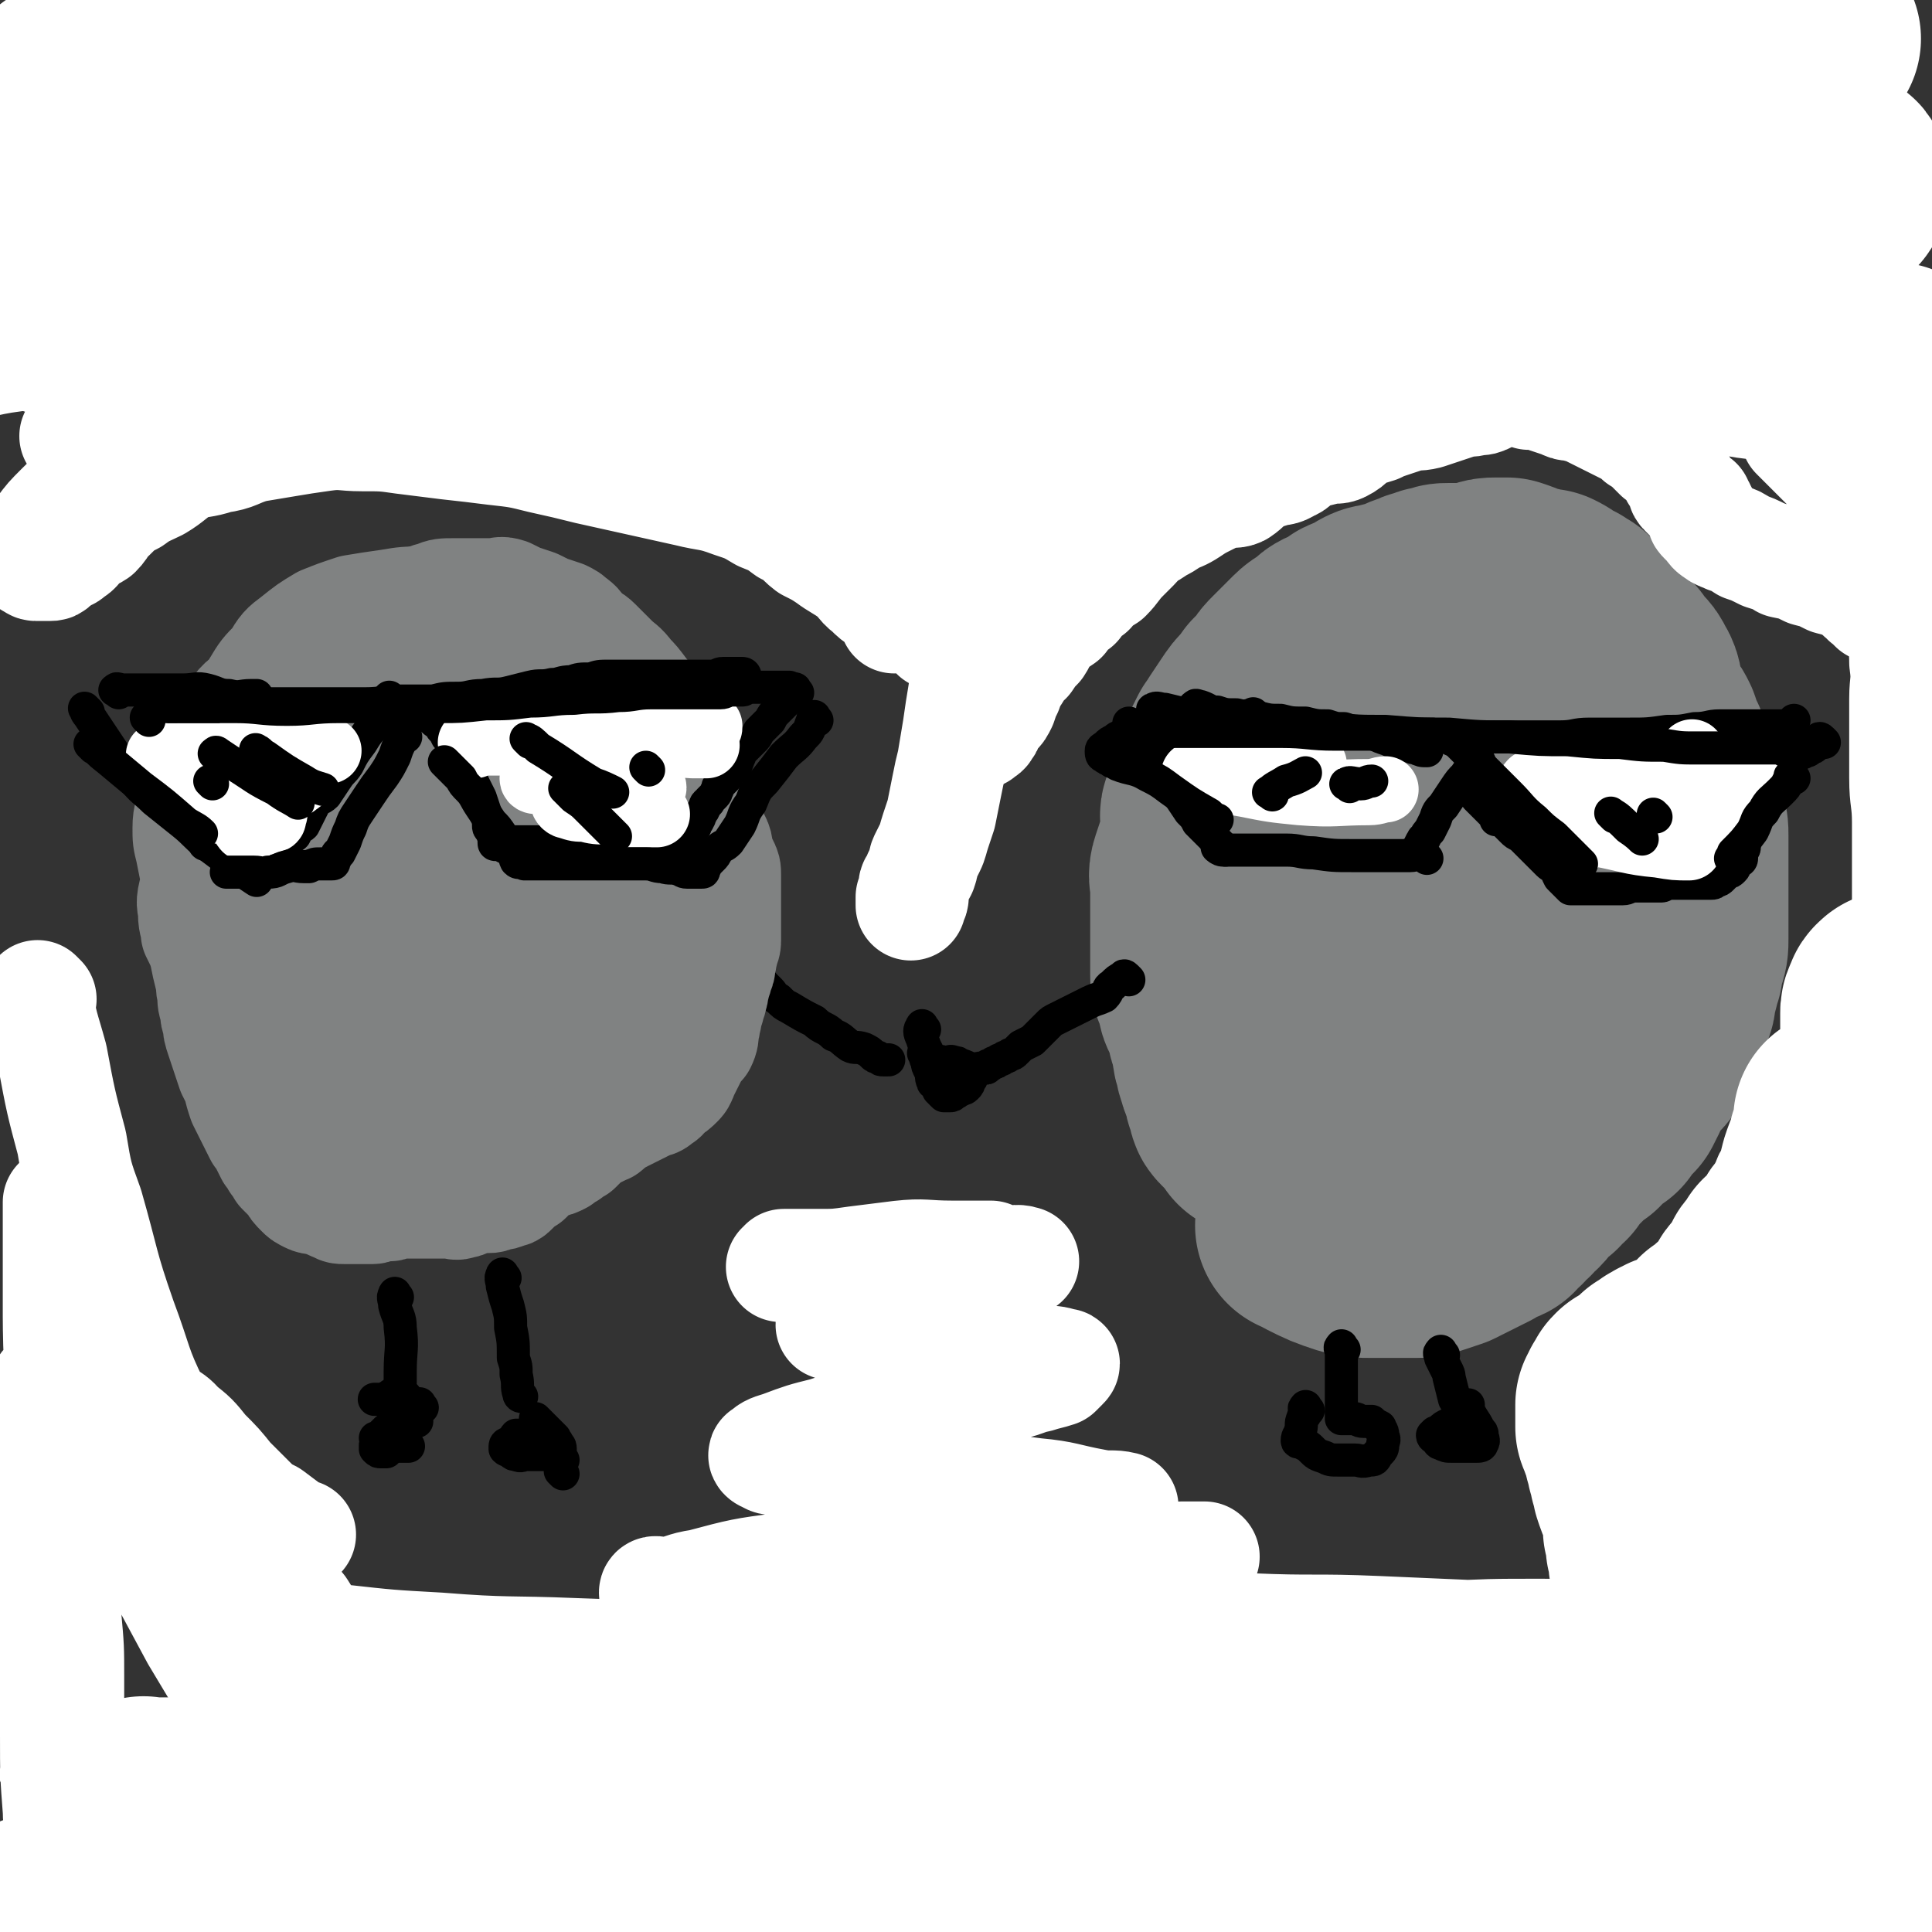 <svg viewBox='0 0 700 700' version='1.1' xmlns='http://www.w3.org/2000/svg' xmlns:xlink='http://www.w3.org/1999/xlink'><rect x="0" y="0" width="700" height="700" fill="#333333" stroke="none"/><g fill='none' stroke='#FFFFFF' stroke-width='80' stroke-linecap='round' stroke-linejoin='round'><path d='M28,101c-1,-1 -2,-1 -1,-1 0,-1 0,0 1,0 6,-1 6,-1 12,-2 23,-5 23,-7 46,-11 46,-9 46,-10 94,-16 47,-5 47,-5 95,-7 47,-3 47,-3 94,-3 40,0 40,2 80,3 37,2 37,3 75,5 29,1 29,0 58,1 18,1 18,1 36,2 11,1 12,1 23,1 6,0 6,0 12,1 3,0 4,1 5,1 1,0 0,0 -1,0 -3,0 -3,0 -7,0 -20,0 -20,0 -40,0 -43,0 -43,-1 -85,-1 -54,-1 -54,-2 -109,-1 -57,1 -57,1 -114,5 -49,2 -49,3 -99,7 -39,3 -40,3 -79,8 -63,8 -63,8 -126,17 -6,1 -10,2 -13,3 '/><path d='M21,111c-1,-1 -2,-1 -1,-1 1,-1 2,-1 4,-1 13,-2 13,-2 26,-5 33,-6 33,-7 66,-12 59,-9 59,-10 118,-16 51,-5 51,-6 102,-8 69,-2 69,-1 139,-1 33,0 33,1 66,2 41,2 41,3 83,4 11,0 11,0 23,-1 8,-1 8,-1 15,-2 2,-1 4,0 4,-2 1,-1 1,-3 -1,-4 -11,-6 -12,-6 -25,-9 -32,-8 -32,-9 -66,-15 -48,-8 -48,-8 -98,-12 -59,-5 -59,-4 -119,-5 -51,-2 -51,-2 -102,-1 -41,1 -41,2 -82,4 -34,2 -34,3 -68,5 -22,2 -22,2 -43,3 -11,1 -11,1 -22,1 -5,0 -5,1 -9,0 -3,0 -3,-1 -4,-1 -1,-1 -3,-1 -2,-1 2,-1 3,0 6,-1 10,-2 10,-3 20,-5 28,-6 28,-7 57,-11 44,-6 44,-6 88,-10 48,-3 48,-3 96,-4 39,-1 39,-1 79,-1 32,0 32,1 64,2 30,1 30,1 60,2 25,1 25,1 51,2 20,1 20,1 41,1 13,1 13,0 26,1 8,1 8,1 17,2 7,1 6,1 13,2 4,1 4,1 8,1 2,0 2,0 3,0 1,0 2,0 2,0 -1,0 -2,0 -3,0 -7,0 -7,0 -13,0 -23,-1 -23,-1 -47,-2 -31,-1 -31,-2 -62,-3 -42,-2 -42,-1 -84,-2 -32,-1 -32,-2 -64,-2 -31,0 -31,1 -62,2 -33,2 -33,1 -66,3 -31,2 -31,2 -62,6 -29,3 -29,3 -58,8 -23,4 -23,4 -47,9 -14,3 -14,4 -29,8 -9,3 -9,2 -18,6 -6,1 -6,2 -11,4 -3,2 -3,2 -5,4 -2,2 -1,3 -2,4 -1,3 -3,3 -2,5 1,3 3,3 6,5 9,4 9,5 19,7 23,6 23,6 46,9 32,5 32,5 64,7 40,2 40,0 79,1 36,1 36,1 72,2 32,1 32,1 64,2 32,2 32,2 64,4 30,3 30,3 60,7 28,2 28,2 55,6 19,2 19,3 38,6 16,2 16,1 31,3 12,2 11,3 23,4 8,2 8,1 17,2 5,1 5,1 11,2 6,2 6,2 12,4 2,0 2,0 4,0 '/></g>
<g fill='none' stroke='#808282' stroke-width='80' stroke-linecap='round' stroke-linejoin='round'><path d='M525,415c-1,-1 -1,-1 -1,-1 -1,-1 -1,-1 -1,-2 -1,-5 -1,-5 -2,-9 -2,-8 -2,-8 -4,-15 -2,-9 -2,-9 -3,-17 -1,-7 -2,-7 -1,-14 1,-8 1,-8 3,-15 2,-7 2,-7 4,-13 3,-5 4,-5 7,-10 2,-3 1,-3 3,-6 2,-3 2,-3 3,-5 1,-2 1,-2 2,-3 1,-1 2,-1 2,0 1,1 1,2 1,3 0,4 0,4 0,8 0,6 0,6 0,12 0,7 1,7 0,15 -1,9 -1,9 -3,17 -2,8 -1,9 -4,16 -3,7 -3,7 -6,13 -3,5 -3,5 -6,9 -4,4 -4,3 -8,6 -3,3 -3,4 -6,5 -3,2 -3,2 -6,2 -3,1 -3,2 -5,1 -3,-1 -4,-2 -5,-4 -3,-4 -3,-4 -4,-9 -2,-8 -2,-8 -2,-16 0,-10 -2,-10 0,-20 2,-12 3,-12 8,-24 4,-11 4,-11 9,-21 4,-7 5,-7 10,-14 5,-6 5,-6 10,-11 4,-3 4,-3 9,-5 3,-2 3,-3 7,-3 3,0 3,0 6,2 3,3 3,4 4,8 3,7 3,7 3,15 1,10 2,11 0,21 -2,14 -3,14 -8,27 -3,11 -3,11 -8,21 -3,8 -3,9 -9,16 -4,6 -5,6 -10,11 -3,3 -3,4 -6,7 -2,1 -3,1 -5,2 -2,1 -3,1 -4,0 -3,-2 -3,-3 -4,-7 -2,-7 -2,-7 -2,-15 -1,-11 -1,-11 -1,-23 1,-12 1,-12 3,-24 3,-10 3,-10 8,-21 4,-10 4,-10 10,-19 4,-6 5,-6 10,-12 5,-5 5,-5 10,-9 4,-2 4,-3 8,-4 3,-2 4,-3 8,-2 4,1 4,2 7,5 4,4 5,4 7,9 2,7 1,7 1,15 1,8 1,8 0,16 -2,9 -2,9 -5,18 -3,8 -4,8 -7,16 -4,7 -4,8 -8,14 -5,6 -5,6 -11,11 -5,4 -5,3 -11,7 -5,2 -5,3 -10,4 -3,1 -4,1 -8,0 -3,-1 -4,-2 -7,-4 -5,-5 -6,-5 -9,-11 -4,-8 -3,-9 -4,-17 -2,-10 -2,-10 -1,-20 1,-10 2,-10 5,-20 4,-10 3,-11 8,-20 4,-8 4,-9 10,-16 5,-4 6,-4 13,-7 4,-1 4,-1 9,-2 5,-1 6,-1 9,0 5,3 6,3 9,8 4,6 5,6 7,13 1,9 1,9 0,17 -1,12 -1,12 -4,23 -4,11 -4,11 -9,22 -4,10 -3,10 -9,19 -5,8 -5,8 -11,14 -4,4 -5,4 -10,8 -3,2 -3,3 -8,4 -2,1 -3,1 -5,1 -4,0 -4,0 -6,-2 -4,-5 -4,-5 -6,-11 -4,-8 -4,-8 -5,-16 -1,-10 -1,-10 0,-20 2,-12 1,-12 5,-24 3,-10 3,-10 8,-20 4,-9 5,-10 11,-17 6,-7 6,-7 13,-12 6,-4 6,-4 12,-6 5,-2 5,-2 10,-3 4,-1 5,-1 9,0 5,3 5,4 9,8 4,4 4,4 7,9 2,6 2,6 4,13 1,7 1,7 1,14 1,5 0,5 0,11 0,6 0,6 0,12 0,7 0,7 -1,13 -1,6 -2,5 -4,11 -2,5 -1,5 -3,10 -2,4 -2,4 -4,8 -2,3 -2,3 -4,6 -2,3 -2,3 -4,6 -2,2 -2,2 -4,4 -2,1 -2,1 -3,2 -1,1 -1,1 -2,2 -1,1 -1,1 -2,2 -1,1 -1,1 -2,2 -1,1 -1,1 -2,2 -1,1 -1,1 -2,2 -1,1 -1,1 -2,2 -1,1 -2,1 -3,2 -1,1 -1,1 -2,2 -1,1 -1,1 -2,1 -2,1 -2,0 -4,1 -2,1 -2,1 -3,2 -1,1 -1,1 -2,1 -1,1 -1,1 -2,1 -1,1 -1,1 -2,1 -1,1 -1,1 -2,1 -1,1 -1,1 -2,1 -1,0 -1,0 -3,0 -1,0 -1,0 -2,0 -1,0 -1,0 -2,0 -1,0 -1,0 -2,0 -2,0 -2,0 -3,0 -2,0 -2,-1 -3,-1 -1,-1 -1,-1 -2,-1 -1,-1 -1,-1 -2,-2 -1,0 -1,0 -2,0 -2,-1 -2,-1 -3,-1 -2,0 -2,0 -3,-1 -2,-1 -2,-1 -4,-2 -2,-1 -2,0 -3,-1 -2,0 -2,0 -3,-1 -2,-1 -2,-1 -3,-2 -2,-1 -1,-2 -3,-3 -1,-1 -1,0 -2,0 -1,-1 -1,-1 -2,-1 -1,-2 -1,-2 -2,-3 -1,-1 -1,0 -2,0 0,-1 0,-1 0,-1 -1,-1 -1,-1 -1,-1 -2,-2 -2,-2 -3,-3 -1,-1 -1,-1 -2,-2 -1,-1 0,-1 0,-2 -1,-1 -1,-1 -1,-2 -1,-1 -1,-2 -1,-3 0,-2 -1,-2 -1,-3 -1,-2 -1,-2 -1,-3 -1,-2 -1,-2 -1,-4 -1,-2 -1,-2 -1,-4 -1,-2 0,-2 -1,-4 0,-2 -1,-2 -1,-4 -1,-2 0,-2 -1,-4 -1,-2 -1,-2 -2,-4 -1,-2 0,-2 -1,-4 0,-2 -1,-2 -1,-3 -1,-2 -1,-2 -1,-4 0,-3 0,-3 0,-6 0,-3 0,-3 0,-5 0,-3 0,-3 0,-5 0,-2 0,-2 0,-4 0,-2 0,-2 0,-4 0,-2 0,-2 0,-4 0,-2 0,-2 0,-4 0,-3 -1,-3 0,-6 1,-3 1,-3 2,-6 1,-1 1,-1 1,-3 1,-2 1,-2 1,-4 0,-2 0,-2 0,-4 0,-2 -1,-2 0,-4 1,-2 1,-2 2,-4 1,-2 1,-2 1,-4 1,-3 1,-3 2,-5 1,-2 1,-2 1,-4 1,-2 1,-2 1,-3 1,-2 1,-2 2,-4 1,-1 1,-1 2,-3 2,-3 2,-3 4,-6 2,-3 2,-3 4,-5 2,-2 2,-2 3,-4 2,-2 2,-2 4,-4 1,-2 1,-2 3,-4 2,-2 2,-2 3,-3 2,-2 2,-2 4,-4 2,-2 3,-2 5,-3 2,-2 1,-2 3,-3 2,-1 3,-1 5,-2 1,-1 1,-1 2,-2 2,-1 3,-1 5,-2 2,-1 1,-1 3,-2 2,-1 2,0 4,-1 4,-1 4,-1 7,-2 2,-1 2,-1 5,-2 2,-1 2,-1 4,-1 1,-1 1,-1 3,-1 2,-1 2,-1 4,-1 2,0 2,0 5,0 1,0 2,0 3,0 3,0 2,-1 4,-1 3,-1 3,-1 5,-1 2,0 3,0 4,0 3,1 3,1 5,2 2,1 2,1 4,1 2,1 3,1 5,1 2,1 2,1 3,2 2,1 2,1 4,2 1,1 2,1 3,2 2,2 2,2 3,4 1,1 1,1 2,2 1,1 1,1 2,2 1,1 1,1 2,2 2,2 2,2 4,4 3,3 2,3 4,5 2,2 2,2 3,4 2,3 1,4 2,7 1,2 1,2 2,5 1,2 1,2 2,4 1,1 1,1 2,3 1,3 1,3 2,6 1,1 1,1 1,3 1,2 1,2 1,4 1,2 1,2 1,4 1,2 1,2 1,4 1,4 1,4 2,7 1,2 1,2 1,5 1,2 1,2 1,5 0,2 0,2 0,3 0,2 0,2 0,4 0,4 0,4 0,7 0,2 0,2 0,4 0,2 0,2 0,4 0,2 0,2 0,4 0,2 0,2 0,5 0,1 0,1 0,2 0,2 0,2 0,4 0,3 0,3 -1,6 -1,2 -1,2 -1,5 -1,1 -1,1 -1,3 0,2 -1,2 -1,4 -1,3 0,3 -1,5 -1,2 -1,2 -2,5 -1,2 0,2 -1,4 -1,2 -1,2 -3,5 0,1 0,2 -1,3 -2,3 -2,2 -4,4 -2,2 -2,2 -3,5 -1,1 -1,2 -2,4 -1,2 -1,2 -2,4 -1,1 -2,1 -3,3 -1,1 -1,1 -2,3 -2,1 -2,1 -4,2 -2,2 -2,2 -3,4 -2,1 -2,1 -3,2 -2,2 -2,2 -3,3 -2,2 -2,2 -3,3 -2,2 -2,2 -3,4 -2,1 -2,1 -3,3 -2,1 -2,1 -3,2 -2,2 -2,3 -4,5 -2,1 -2,1 -3,3 -2,1 -2,1 -3,3 -2,1 -2,1 -3,3 -2,1 -2,0 -3,1 -2,1 -2,1 -3,2 -2,1 -2,1 -4,2 -2,1 -2,1 -4,2 -2,1 -2,1 -4,2 -3,1 -3,1 -6,2 -3,1 -3,1 -5,1 -3,0 -3,0 -5,0 -3,0 -3,0 -6,0 -2,0 -3,0 -5,0 -4,0 -4,0 -8,-1 -6,-2 -6,-2 -12,-5 -2,-1 -3,-2 -4,-2 '/></g>
<g fill='none' stroke='#000000' stroke-width='12' stroke-linecap='round' stroke-linejoin='round'><path d='M434,257c-1,-1 -2,-1 -1,-1 0,-1 1,0 2,0 3,1 3,2 6,2 3,1 3,1 7,1 4,1 4,1 8,1 4,1 4,1 8,1 4,1 4,1 9,1 4,1 4,1 8,1 3,1 3,1 6,1 3,1 3,1 6,1 2,1 2,0 5,1 2,1 2,1 5,2 2,1 2,1 3,1 2,1 2,1 4,1 2,1 2,1 3,1 2,1 2,1 4,1 0,0 0,0 0,0 '/><path d='M526,268c-1,-1 -2,-1 -1,-1 0,-1 1,0 3,0 3,0 3,0 7,0 7,0 7,0 15,0 7,0 7,0 15,0 6,0 5,-1 11,-1 7,0 7,0 14,0 7,0 7,0 14,-1 5,0 5,0 10,-1 5,0 5,-1 9,-1 4,0 4,0 8,0 3,0 3,0 5,0 2,0 2,0 4,0 1,0 1,0 2,0 1,0 1,0 2,0 1,0 1,0 1,0 1,0 1,0 1,0 1,0 1,0 1,0 1,0 1,0 1,0 1,0 1,-1 1,-1 1,-1 1,-1 1,-1 '/><path d='M661,269c-1,-1 -1,-1 -1,-1 -1,-1 -1,0 -1,0 -1,1 0,1 -1,2 -1,1 -1,1 -2,1 -1,1 -1,1 -2,1 -1,1 -1,1 -2,1 -1,0 -1,0 -1,0 -1,0 -1,0 -1,0 -1,0 -1,0 -1,0 -1,0 -1,0 -1,0 -1,1 0,1 -1,2 0,0 -1,0 -1,0 -1,0 -1,0 -1,0 -1,0 -1,0 -1,0 -1,1 -1,1 -1,2 0,1 0,1 -1,2 0,1 -1,1 -1,2 0,1 0,1 0,2 0,1 0,1 0,1 0,1 0,1 -1,2 0,1 -1,1 -1,2 -1,2 0,2 -1,4 0,1 -1,1 -1,2 -1,1 0,1 -1,2 0,1 0,1 -1,2 0,1 -1,1 -1,2 -1,2 0,2 -1,3 0,1 -1,1 -1,2 0,1 0,1 0,2 0,1 -1,1 -1,2 0,1 0,1 0,2 0,1 -1,1 -1,1 -1,1 -1,1 -1,1 -1,1 0,1 -1,2 -1,1 -1,1 -2,1 -1,1 -1,1 -2,2 -1,1 -1,1 -2,1 -1,1 -1,1 -2,1 -1,0 -1,0 -3,0 -2,0 -2,0 -3,0 -2,0 -2,0 -3,0 -2,0 -2,0 -3,0 -2,0 -2,0 -3,0 -2,0 -2,1 -3,1 -2,0 -2,0 -3,0 -1,0 -1,0 -2,0 -1,0 -1,0 -2,0 -2,0 -2,0 -3,0 -2,0 -2,1 -4,1 -2,0 -2,0 -3,0 -2,0 -2,0 -3,0 -1,0 -1,0 -2,0 -1,0 -1,0 -2,0 -1,0 -1,0 -2,0 -1,0 -1,0 -2,0 0,0 0,0 0,0 -1,0 -1,0 -1,0 -1,0 -1,0 -1,0 -1,0 -1,0 -1,0 -1,0 -1,0 -2,0 0,0 0,0 0,0 -1,-1 -1,-1 -2,-2 0,0 0,0 -1,-1 0,0 0,0 -1,-1 0,0 0,0 0,0 -1,-2 -1,-2 -1,-3 -1,-1 -2,-1 -3,-2 -1,-1 -1,-1 -2,-2 -1,-1 -1,-1 -2,-2 -1,-1 -1,-1 -2,-2 -1,-1 -1,-1 -2,-2 -1,-1 -1,-1 -2,-2 -2,-1 -2,-1 -3,-2 -1,-1 -1,-1 -2,-2 -1,-1 -1,-1 -2,-2 -1,-1 -1,0 -2,0 0,-1 0,-1 0,-1 -2,-2 -2,-2 -3,-3 0,0 0,0 -1,-1 0,0 0,0 0,0 -1,-1 -1,-1 -1,-1 -1,-1 -1,-1 -1,-1 -1,-1 -1,-1 -1,-1 -1,-2 -1,-2 -1,-3 -1,0 0,0 0,0 0,-1 0,-1 0,-1 0,-1 0,-1 0,-1 0,-3 0,-3 0,-6 0,0 0,-1 0,-1 '/><path d='M455,260c-1,-1 -1,-2 -1,-1 -1,0 -2,0 -2,1 -1,0 0,1 -1,1 -2,1 -2,0 -5,1 -1,0 -1,1 -2,1 -2,1 -2,1 -3,1 -2,1 -2,1 -3,1 -2,1 -2,1 -3,1 -2,1 -2,1 -3,1 -2,1 -2,1 -3,1 -2,1 -2,1 -3,1 -2,1 -2,1 -4,1 -4,0 -4,0 -7,0 -1,0 -2,0 -2,0 '/><path d='M419,271c-1,-1 -1,-2 -1,-1 -1,0 -1,1 0,2 1,2 1,2 2,4 1,2 1,2 2,4 2,2 2,2 3,5 1,1 1,2 2,3 2,3 2,3 4,6 2,2 2,2 3,4 2,2 2,2 4,4 1,1 1,1 2,2 2,2 2,2 4,4 0,0 0,0 0,0 '/><path d='M536,276c-1,-1 -1,-2 -1,-1 -1,0 0,1 -1,2 -1,2 -2,2 -3,4 -2,2 -2,2 -4,5 -2,3 -2,3 -4,6 -2,2 -2,2 -3,5 -1,2 -1,2 -2,4 -1,1 -1,1 -2,3 -1,0 0,0 -1,1 -1,2 -1,2 -2,4 -1,0 -1,0 -1,0 '/><path d='M517,311c-1,-1 -1,-1 -1,-1 -3,-1 -3,0 -5,0 -6,0 -6,0 -12,0 -5,0 -5,0 -9,0 -7,0 -7,0 -14,-1 -5,0 -5,-1 -10,-1 -4,0 -4,0 -8,0 -3,0 -3,0 -7,0 -2,0 -2,0 -4,0 -2,0 -2,0 -4,0 -1,0 -2,-1 -2,-1 '/><path d='M430,271c-1,-1 -1,-1 -1,-1 -1,-1 -1,0 -1,0 -2,0 -2,0 -3,0 -2,0 -2,-1 -4,-1 -2,-1 -2,0 -4,-1 -2,-1 -3,0 -4,-1 -2,-2 -2,-3 -4,-5 0,0 0,0 0,0 '/><path d='M409,355c-1,-1 -1,-1 -1,-1 -1,-1 -1,0 -1,0 -2,1 -2,1 -4,3 -2,1 -1,2 -3,4 -2,1 -3,1 -5,2 -2,1 -2,1 -4,2 -2,1 -2,1 -4,2 -2,1 -2,1 -4,2 -2,1 -2,1 -3,2 -1,1 -1,1 -2,2 -1,1 -1,1 -2,2 -1,1 -1,1 -2,2 -2,1 -2,1 -4,2 -1,1 -1,1 -2,2 -1,1 -1,1 -2,1 -1,1 -1,1 -2,1 -1,1 -1,1 -2,1 -1,1 -1,1 -2,1 -1,1 -1,1 -2,1 -1,1 0,1 -1,1 -1,0 -1,0 -1,0 -1,0 -1,0 -1,0 -1,0 -1,1 -1,1 -1,1 -1,0 -1,0 -1,0 -1,0 -1,0 '/><path d='M278,358c-1,-1 -2,-2 -1,-1 0,0 1,1 2,2 1,1 1,2 3,3 2,2 2,2 4,3 5,3 5,3 9,5 3,3 4,2 7,5 3,1 3,2 6,4 2,1 2,0 5,1 2,1 2,1 3,2 1,1 1,1 2,1 1,1 1,1 2,1 1,0 1,0 1,0 1,0 1,0 1,0 '/><path d='M336,383c-1,-1 -2,-2 -1,-1 0,0 0,1 1,3 0,1 0,1 1,3 1,2 0,2 1,4 0,1 1,0 1,1 1,1 1,1 1,2 1,1 1,1 1,1 1,1 1,1 1,1 1,0 1,0 1,0 1,0 1,0 1,0 1,0 1,0 2,-1 1,0 1,-1 2,-1 1,-1 1,0 2,-1 1,-1 1,-1 1,-2 1,-1 1,-1 1,-2 0,-1 0,-1 0,-1 0,-1 0,-1 0,-1 0,-1 -1,-1 -1,-1 -2,-1 -2,-1 -3,-1 -1,-1 -1,-1 -2,-1 -2,-1 -2,0 -3,0 -2,0 -2,-1 -3,0 -1,1 0,1 -1,2 0,1 -1,1 -1,1 0,1 0,1 0,1 0,1 0,1 0,1 '/><path d='M335,373c-1,-1 -1,-2 -1,-1 -1,1 -1,2 0,4 1,3 1,3 2,5 2,4 1,4 3,8 0,2 0,2 1,3 1,2 1,2 2,2 1,1 1,0 2,0 1,-1 1,-1 2,-2 1,-2 1,-2 1,-4 1,0 0,0 0,0 '/><path d='M487,489c-1,-1 -1,-2 -1,-1 -1,0 0,1 0,2 0,3 0,3 0,6 0,3 0,3 0,6 0,2 0,2 0,5 0,2 0,2 0,4 0,0 0,0 0,0 '/><path d='M474,511c-1,-1 -1,-2 -1,-1 -1,0 0,1 0,2 0,1 -1,1 -1,2 -1,2 0,2 -1,5 0,1 -1,1 -1,3 0,1 1,0 2,1 2,1 2,1 3,2 2,2 2,2 5,3 2,1 2,1 5,1 3,0 3,0 6,0 2,0 2,1 5,0 2,0 2,0 3,-2 2,-2 2,-2 2,-4 1,-2 0,-2 0,-3 0,-2 -1,-2 -1,-3 -2,-1 -2,-1 -3,-2 -1,0 -2,0 -3,0 -2,0 -2,-1 -3,-1 -2,0 -2,0 -3,0 -1,0 -1,0 -2,0 0,0 0,-1 0,-1 0,-1 0,-1 0,-1 '/><path d='M523,491c-1,-1 -1,-2 -1,-1 -1,0 0,1 0,2 1,2 1,2 2,4 1,2 1,2 1,3 1,4 1,4 2,8 1,1 1,1 1,1 '/><path d='M530,517c-1,-1 -1,-1 -1,-1 -1,-1 -1,0 -1,0 -1,0 -2,0 -3,0 -2,1 -2,1 -3,2 -1,1 -1,1 -2,1 -1,1 -1,1 -1,1 0,1 1,1 1,1 1,1 1,2 2,2 2,1 2,1 4,1 2,0 2,0 5,0 1,0 1,0 2,0 1,0 1,0 2,0 1,0 2,0 2,-1 1,-1 0,-2 0,-3 0,-1 0,-1 -1,-2 -2,-4 -2,-3 -4,-7 0,-1 0,-1 0,-2 '/><path d='M183,463c-1,-1 -1,-2 -1,-1 -1,1 0,2 0,4 1,4 1,4 2,7 1,4 1,4 1,8 1,5 1,5 1,11 1,3 1,3 1,6 1,4 0,4 1,7 0,1 1,1 1,1 '/><path d='M144,470c-1,-1 -1,-2 -1,-1 -1,1 0,2 0,4 1,4 2,4 2,8 1,8 0,8 0,16 0,2 0,2 0,4 '/><path d='M204,529c-1,-1 -1,-1 -1,-1 -1,-1 0,-1 -1,-2 0,0 0,0 0,0 -2,-2 -2,-2 -3,-3 -1,-1 -2,0 -3,-1 -2,-1 -2,-1 -3,-1 -1,-1 -1,-1 -2,-1 -1,-1 -1,0 -2,0 -1,0 -1,0 -2,0 -1,1 0,1 -1,2 -1,1 -1,0 -2,1 -1,0 -1,1 -1,1 0,1 0,1 0,1 1,1 1,0 2,1 1,1 1,1 2,1 2,1 2,0 4,0 2,0 2,0 4,0 2,0 2,0 4,0 1,0 1,0 2,0 1,0 1,-1 2,-1 0,-2 0,-2 -1,-3 0,-1 -1,-1 -1,-2 -3,-3 -3,-3 -6,-6 0,0 -1,-1 -1,-1 '/><path d='M142,509c-1,-1 -1,-1 -1,-1 '/><path d='M153,510c-1,-1 -1,-2 -1,-1 -1,0 0,1 -1,2 -1,1 -1,1 -2,2 -2,1 -2,1 -4,3 -1,1 -1,1 -2,2 -1,1 -1,1 -1,2 -1,1 -1,1 -1,2 0,1 0,1 0,1 0,1 0,1 0,1 1,0 1,0 2,0 2,0 2,0 4,0 0,0 1,0 1,0 '/><path d='M147,506c-1,-1 -1,-1 -1,-1 -1,-1 -1,0 -1,0 -1,1 0,2 -1,2 -1,1 -1,0 -3,0 -1,0 -1,0 -2,0 0,0 0,0 0,0 -1,0 -1,0 -2,0 0,0 0,0 0,0 -1,0 -2,0 -1,0 0,0 0,0 1,0 1,0 1,0 2,0 1,0 1,-1 2,-1 1,-1 1,-1 2,-1 '/></g>
<g fill='none' stroke='#808282' stroke-width='40' stroke-linecap='round' stroke-linejoin='round'><path d='M213,319c-1,-1 -1,-1 -1,-1 -1,-1 -2,0 -2,-1 -3,-2 -3,-3 -6,-4 -4,-2 -4,-1 -8,-2 -4,-1 -4,-2 -7,-2 -4,0 -4,1 -8,3 -4,3 -4,2 -8,6 -3,3 -2,4 -4,8 -2,5 -2,5 -3,10 -1,5 -2,5 -2,9 0,4 1,5 3,9 3,4 3,5 6,9 4,3 4,3 8,5 4,1 4,2 8,1 4,-1 5,-1 9,-3 6,-4 6,-5 10,-11 5,-8 4,-9 7,-18 2,-9 3,-9 4,-18 2,-9 0,-9 0,-18 0,-7 1,-7 0,-14 -1,-6 -1,-6 -4,-11 -2,-4 -3,-3 -6,-6 -4,-3 -4,-4 -8,-5 -3,-2 -4,-2 -8,-1 -5,1 -6,1 -11,3 -8,5 -9,5 -16,11 -8,6 -8,6 -15,14 -6,7 -6,7 -11,16 -4,7 -4,7 -6,15 -2,7 -3,7 -2,14 1,8 1,8 5,15 4,6 5,7 11,11 7,4 8,4 16,5 8,2 9,3 17,1 10,-2 10,-2 19,-8 10,-7 11,-7 19,-17 8,-9 9,-9 13,-20 3,-8 3,-9 2,-18 0,-9 -1,-10 -4,-18 -4,-8 -4,-9 -10,-15 -5,-6 -6,-7 -13,-10 -8,-3 -9,-3 -17,-4 -9,-2 -10,-3 -19,-1 -11,2 -12,3 -22,9 -12,5 -12,5 -22,13 -9,7 -9,8 -16,18 -6,7 -5,8 -9,16 -2,7 -2,7 -2,14 0,7 0,7 2,13 3,6 3,7 8,11 6,5 7,5 14,7 10,2 10,1 20,0 11,-2 12,-2 22,-7 11,-5 12,-5 21,-13 7,-6 6,-7 11,-15 3,-5 4,-5 5,-11 2,-5 1,-6 1,-11 0,-5 1,-6 -1,-10 -2,-4 -2,-4 -5,-6 -3,-3 -4,-2 -8,-3 -5,-1 -6,-2 -11,-1 -8,2 -8,3 -15,7 -8,4 -8,5 -15,11 -6,6 -7,5 -12,12 -3,6 -3,7 -4,13 -2,6 -2,6 -2,12 0,5 1,6 4,10 3,5 3,6 9,9 6,3 7,2 15,2 8,0 9,1 17,-2 9,-3 10,-4 18,-10 7,-5 7,-6 13,-13 5,-6 5,-6 8,-13 2,-6 1,-6 1,-13 1,-4 1,-5 0,-9 -2,-5 -2,-5 -6,-9 -3,-3 -3,-3 -8,-4 -5,-2 -5,-3 -11,-2 -10,2 -10,3 -19,7 -11,5 -11,5 -21,12 -10,8 -10,8 -18,18 -6,8 -6,9 -9,18 -2,7 -1,8 -2,15 -1,7 -2,8 0,14 2,7 3,8 8,13 6,6 6,7 14,10 7,3 7,3 15,3 10,0 11,0 20,-2 12,-4 12,-4 23,-10 11,-5 11,-6 21,-13 8,-6 9,-6 15,-14 6,-7 5,-8 8,-17 2,-6 2,-6 2,-13 1,-8 2,-8 0,-15 -2,-9 -2,-9 -7,-17 -4,-8 -5,-7 -11,-14 -6,-7 -5,-8 -12,-13 -6,-5 -7,-4 -14,-8 -7,-2 -7,-3 -13,-4 -7,-2 -7,-2 -14,-1 -8,1 -9,1 -16,3 -10,4 -10,4 -18,9 -8,5 -8,5 -14,12 -6,7 -5,7 -10,15 -5,8 -6,8 -9,16 -3,9 -3,9 -4,18 -2,8 -2,8 -2,16 0,8 1,8 2,16 2,7 2,8 6,15 3,5 3,6 9,9 6,3 7,3 14,3 8,1 9,2 16,0 10,-3 10,-4 19,-9 11,-6 12,-6 21,-15 10,-8 10,-8 17,-18 7,-9 6,-10 10,-19 4,-6 5,-6 7,-13 1,-7 1,-7 0,-14 0,-5 0,-5 -2,-10 -3,-6 -3,-6 -7,-11 -4,-5 -4,-5 -9,-9 -6,-3 -6,-3 -12,-5 -6,-2 -6,-2 -12,-2 -7,0 -8,0 -15,3 -8,2 -8,2 -15,6 -8,4 -9,3 -15,9 -6,6 -6,7 -10,14 -4,6 -4,6 -6,14 -3,6 -2,6 -3,13 -1,7 -2,8 -1,14 1,8 1,8 5,14 3,6 3,7 9,11 7,4 8,3 16,4 9,2 9,2 18,1 11,-1 11,-2 21,-6 11,-4 11,-5 22,-11 9,-6 10,-6 18,-13 6,-6 6,-7 11,-14 4,-5 4,-5 6,-12 2,-5 2,-6 2,-12 1,-6 1,-7 0,-12 -1,-6 -2,-6 -4,-11 -4,-7 -4,-7 -9,-13 -4,-6 -4,-6 -10,-12 -4,-5 -5,-5 -10,-9 -5,-3 -5,-3 -10,-6 -5,-3 -5,-3 -10,-5 -6,-3 -6,-3 -12,-4 -7,-2 -7,-1 -14,-2 -7,-1 -7,-2 -14,-2 -6,0 -6,0 -12,1 -7,1 -7,1 -13,2 -6,2 -6,2 -11,4 -5,3 -5,3 -10,7 -4,3 -4,3 -7,8 -4,4 -4,4 -7,9 -2,5 -3,5 -5,10 -3,6 -2,6 -4,12 -2,6 -3,6 -4,12 -2,5 -2,5 -3,11 -1,5 -1,5 -2,10 -1,5 -1,5 -1,10 0,3 0,3 0,7 0,3 0,3 0,6 0,2 0,2 0,3 0,3 -1,3 0,5 0,1 2,0 2,1 1,1 0,1 0,2 0,1 0,1 0,1 0,0 0,-1 0,-2 0,-2 0,-2 -1,-4 -1,-4 -1,-4 -2,-7 -1,-4 -1,-4 -2,-8 -1,-5 -1,-5 -2,-10 -1,-4 -1,-4 -1,-8 0,-5 1,-5 2,-10 2,-5 2,-4 4,-9 2,-5 2,-5 4,-10 2,-4 2,-4 4,-8 2,-3 2,-3 4,-6 3,-4 4,-3 7,-6 3,-3 2,-4 6,-6 3,-3 4,-2 8,-4 3,-2 3,-2 7,-3 4,-1 4,-1 8,-2 3,-1 3,-1 6,-1 4,0 4,-1 8,0 4,1 4,1 8,2 4,1 4,1 8,2 3,2 3,2 7,4 3,2 3,2 6,4 2,3 2,3 4,5 2,2 2,3 3,4 1,1 1,1 2,2 1,1 1,1 2,2 1,1 1,1 1,2 1,1 1,1 1,2 0,1 0,1 0,1 0,0 0,0 -1,0 -3,0 -3,0 -5,0 -4,-1 -4,-1 -8,-2 -4,-1 -4,-1 -9,-2 -5,-1 -5,-2 -10,-3 -4,-1 -4,-1 -9,-2 -4,-1 -4,-1 -9,-1 -4,0 -4,-1 -8,0 -4,1 -4,0 -8,2 -3,2 -3,2 -5,4 -3,2 -2,2 -4,4 -2,3 -3,3 -4,6 -2,3 -2,3 -3,7 -2,4 -2,4 -3,9 -2,6 -1,6 -2,12 -1,6 -1,6 -2,12 -1,6 0,6 -1,11 0,4 0,4 -1,9 0,4 -1,4 -1,8 0,2 0,2 0,5 0,2 0,2 0,3 0,1 0,2 0,2 0,1 -1,0 -1,0 -1,0 -1,0 -1,0 -1,-2 -1,-2 -1,-4 0,-4 0,-4 0,-8 0,-4 0,-4 0,-8 0,-5 0,-5 0,-10 0,-5 -1,-5 0,-10 1,-5 1,-5 2,-10 1,-5 0,-5 1,-10 1,-4 1,-4 2,-9 1,-4 1,-4 2,-8 1,-4 2,-4 3,-8 1,-2 1,-3 2,-5 2,-4 2,-3 5,-7 2,-2 1,-3 3,-5 2,-3 2,-3 5,-5 1,-2 2,-2 4,-4 2,-2 1,-2 3,-4 2,-2 2,-2 4,-3 2,-1 2,-1 5,-2 3,-1 3,-1 6,-2 2,-1 2,-1 5,-2 3,-1 3,-1 6,-2 4,-1 4,0 8,-1 3,0 3,-1 7,-1 3,0 3,-1 6,0 3,1 3,1 6,2 3,1 3,1 6,1 3,1 3,1 6,2 3,1 3,1 6,2 4,2 4,1 8,3 3,2 3,2 6,3 3,2 3,2 5,4 4,2 4,2 7,4 3,3 2,3 5,6 3,3 3,3 5,5 3,3 2,3 5,6 1,2 1,2 3,5 2,2 2,2 4,5 2,2 3,2 4,5 2,2 2,2 4,5 1,2 0,2 1,5 1,3 1,3 2,6 1,3 1,3 2,7 1,3 1,3 2,6 1,3 1,3 1,6 0,3 0,3 0,6 0,3 0,3 0,6 0,2 0,2 0,5 0,3 0,3 0,6 0,3 0,3 0,7 0,3 0,3 0,6 0,2 0,2 0,4 0,2 0,2 0,4 0,3 0,3 0,6 0,2 0,2 0,3 0,2 0,2 -1,4 0,2 0,2 -1,4 0,2 0,2 -1,3 -1,3 -1,3 -2,6 -1,2 -1,2 -2,3 -1,2 -1,3 -2,5 -1,2 -1,2 -2,4 -2,1 -2,1 -4,2 -1,2 -1,2 -2,4 -1,1 -1,0 -2,1 -1,1 -1,1 -2,2 -1,1 -1,1 -2,2 -2,2 -1,2 -3,3 -1,1 -1,1 -2,2 -1,1 -1,2 -2,2 -2,1 -2,1 -4,2 -2,1 -2,1 -3,2 -2,2 -2,2 -3,3 -2,1 -2,1 -3,2 -2,1 -2,1 -3,2 -2,1 -2,1 -3,1 -2,1 -2,1 -3,1 -2,1 -2,1 -3,2 -2,2 -2,2 -3,3 -2,1 -2,1 -3,2 -1,1 -1,1 -2,2 -1,1 -1,1 -2,1 -2,1 -2,1 -4,1 -2,1 -2,1 -3,1 -2,0 -2,0 -3,0 -2,0 -2,0 -3,0 -2,1 -2,2 -4,2 -2,1 -2,0 -4,0 -3,0 -3,0 -7,0 -2,0 -2,0 -5,0 -2,0 -2,0 -3,0 -2,0 -2,0 -4,0 -2,0 -2,1 -3,1 -2,0 -2,0 -3,0 -2,0 -2,1 -3,1 -2,0 -2,0 -3,0 -2,0 -2,0 -4,0 -2,0 -2,0 -3,0 -2,0 -2,0 -3,-1 -2,0 -2,-1 -3,-1 -2,-1 -2,-1 -3,-1 -2,-1 -2,0 -4,-1 -2,-1 -2,-1 -3,-2 -2,-2 -2,-2 -3,-4 -2,-2 -2,-2 -4,-4 -1,-2 -1,-2 -2,-3 -1,-2 -1,-2 -2,-3 -1,-2 -1,-2 -2,-4 -1,-2 -1,-2 -2,-3 -1,-2 -1,-2 -2,-4 -1,-2 -1,-2 -2,-4 -1,-2 -1,-2 -2,-4 -1,-3 -1,-3 -2,-7 -1,-2 -1,-2 -2,-4 -1,-3 -1,-3 -2,-6 -1,-3 -1,-3 -2,-6 -1,-3 -1,-3 -1,-5 -1,-3 -1,-3 -1,-5 -1,-3 -1,-3 -1,-6 -1,-3 0,-3 -1,-6 -1,-4 -1,-4 -2,-9 -1,-3 -1,-3 -3,-7 0,-3 -1,-3 -1,-7 0,-3 -1,-3 0,-7 1,-4 1,-4 2,-8 1,-4 1,-4 2,-7 1,-4 1,-4 1,-8 1,-5 1,-5 3,-11 0,-1 1,-2 1,-3 '/><path d='M95,379c-1,-1 -2,-2 -1,-1 0,0 1,1 2,2 3,3 3,3 6,6 4,4 4,5 8,8 5,4 5,4 11,7 4,3 4,4 9,6 5,2 5,2 11,3 6,2 6,2 13,2 5,1 5,1 10,1 8,-1 8,-1 16,-3 1,0 1,-1 2,-1 '/><path d='M120,398c-1,-1 -2,-2 -1,-1 1,1 1,1 3,3 3,3 3,3 6,5 5,4 5,4 11,6 5,3 5,2 11,3 4,1 4,1 8,1 4,0 4,0 7,0 4,0 4,0 7,-1 4,-2 4,-3 7,-6 4,-3 4,-3 7,-6 5,-5 6,-5 10,-11 5,-7 5,-8 9,-16 1,-2 2,-3 2,-4 '/><path d='M130,246c-1,-1 -1,-1 -1,-1 -1,-1 0,-1 0,-1 0,-1 -1,-1 -1,-3 -1,-1 -1,-2 -1,-3 0,-2 0,-2 0,-3 0,-1 0,-1 0,-2 1,-2 1,-2 2,-3 1,-2 1,-2 2,-3 2,-2 2,-2 4,-3 2,-1 2,-1 4,-2 3,-1 4,-1 7,-2 3,-1 3,-1 6,-2 3,-1 2,-1 6,-2 2,-1 3,-1 6,-1 2,0 2,0 5,0 2,0 2,0 5,0 2,0 2,0 5,0 2,0 2,-1 5,0 2,1 2,1 4,2 3,1 3,1 6,2 2,1 2,1 4,2 3,1 3,1 6,2 2,1 2,1 3,2 3,2 2,2 4,4 3,3 3,2 5,4 3,3 3,3 6,6 3,3 3,2 6,6 2,2 2,2 5,6 2,2 1,3 3,6 2,3 2,3 4,6 2,2 3,2 4,5 2,2 2,2 3,5 2,2 1,2 2,5 1,2 1,1 2,3 1,2 1,2 1,4 1,4 1,4 2,7 1,2 1,1 2,3 1,2 1,2 1,4 1,3 1,3 2,5 1,2 1,2 1,4 1,3 1,3 2,5 1,2 1,2 1,4 0,3 0,3 0,7 0,2 0,2 0,5 0,2 0,2 0,5 0,2 0,2 0,3 0,2 0,2 0,4 0,2 -1,2 -1,4 -1,2 0,2 -1,4 0,2 0,2 -1,4 0,2 -1,2 -1,4 -1,2 0,2 -1,4 0,2 -1,2 -1,4 -1,2 -1,2 -1,4 -1,2 0,2 -1,4 0,2 0,3 -1,5 -1,1 -1,1 -2,2 -1,2 -1,2 -2,4 -1,2 -1,2 -2,4 -1,2 -1,3 -2,4 -2,2 -2,2 -4,3 -2,2 -1,2 -3,3 -2,2 -2,1 -4,2 -2,1 -2,1 -4,2 -2,1 -2,1 -4,2 -2,1 -2,1 -4,2 -2,1 -2,1 -4,2 -2,1 -2,1 -3,1 -2,1 -2,1 -4,2 -2,1 -2,1 -4,2 -2,1 -2,1 -4,2 -3,1 -3,1 -5,2 -2,1 -2,1 -4,1 -2,1 -2,1 -4,1 -2,1 -2,1 -4,1 -2,1 -2,1 -4,1 -2,0 -2,0 -4,0 -2,0 -2,0 -3,0 -2,0 -2,0 -4,0 -2,0 -2,0 -4,0 -3,0 -3,0 -6,0 -3,0 -3,0 -6,-1 -3,-1 -3,-1 -6,-2 -3,-1 -3,-1 -6,-2 -3,-1 -3,0 -5,-1 -3,-1 -3,-1 -5,-2 -3,-1 -3,-1 -5,-2 -3,-1 -3,-1 -6,-2 -2,-1 -2,-1 -5,-2 -2,-1 -2,-1 -5,-2 -1,-1 -2,-1 -3,-2 -2,-2 -2,-2 -4,-4 -2,-2 -2,-2 -4,-3 -2,-2 -2,-2 -3,-3 -2,-2 -2,-2 -3,-3 -2,-2 -2,-2 -4,-4 -2,-3 -3,-3 -4,-6 -2,-4 -2,-4 -3,-8 -2,-4 -1,-4 -2,-9 -1,-5 -1,-5 -2,-11 -1,-7 -1,-7 -1,-14 0,-7 -1,-7 0,-13 1,-5 1,-5 2,-11 1,-4 1,-4 1,-8 1,-3 0,-4 1,-7 1,-5 1,-5 2,-9 2,-4 2,-4 4,-8 2,-4 2,-4 4,-8 3,-4 3,-4 6,-8 4,-7 4,-7 8,-14 2,-2 2,-2 4,-4 '/></g>
<g fill='none' stroke='#000000' stroke-width='12' stroke-linecap='round' stroke-linejoin='round'><path d='M43,251c-1,-1 -2,-1 -1,-1 0,-1 1,0 3,0 5,0 5,0 10,0 5,0 5,0 11,0 5,0 5,-1 9,0 4,1 4,2 8,2 4,1 4,0 8,0 1,0 2,0 2,0 '/><path d='M61,257c-1,-1 -2,-1 -1,-1 0,-1 1,0 2,0 4,0 4,0 8,0 6,0 6,0 11,0 7,0 7,-1 15,-1 4,0 4,0 9,0 4,0 4,0 8,0 5,0 5,0 9,0 5,0 5,0 10,0 7,0 7,-1 14,-1 6,0 6,0 11,0 4,-1 4,-1 9,-1 4,0 4,-1 9,-1 5,-1 5,0 9,-1 4,-1 4,-1 8,-2 4,-1 4,0 8,-1 3,0 3,-1 7,-1 3,-1 3,-1 7,-1 3,-1 3,-1 7,-1 4,0 4,0 8,0 4,0 4,0 8,0 3,0 3,0 6,0 3,0 3,0 6,0 3,0 3,0 6,0 2,0 2,0 4,0 1,0 1,-1 3,-1 1,0 1,0 3,0 2,0 2,0 4,0 1,0 1,1 1,1 '/><path d='M289,251c-1,-1 -1,-2 -1,-1 -1,0 -1,0 -1,1 0,1 0,1 -1,2 -2,2 -2,2 -4,4 -2,2 -2,2 -3,4 -1,1 -1,1 -2,2 -1,1 -1,1 -2,2 -1,2 -1,2 -2,3 -1,1 -1,1 -2,2 -1,1 -1,1 -2,2 -1,1 -1,1 -1,2 -1,1 0,1 -1,2 0,1 0,1 -1,2 -1,1 -1,1 -2,2 -1,1 0,1 -1,2 -1,1 -1,1 -2,2 -1,1 -1,1 -1,2 -1,1 0,1 -1,2 -1,1 -1,1 -2,2 0,1 -1,1 -1,1 -1,1 0,1 -1,2 0,1 -1,1 -1,2 -1,1 0,1 -1,2 0,1 -1,1 -1,1 0,1 0,1 0,1 0,1 -1,1 -1,1 -1,1 0,1 -1,2 0,1 -1,1 -1,1 0,1 0,1 0,1 0,1 0,1 0,1 0,1 0,1 -1,1 0,1 0,1 -1,1 0,0 0,0 -1,0 -1,0 -1,0 -1,0 -2,0 -2,0 -4,0 -3,0 -3,0 -6,-1 -3,0 -3,-1 -6,-1 -3,0 -3,0 -5,0 -3,0 -3,0 -6,0 -3,0 -3,0 -5,0 -2,0 -2,0 -4,0 -2,0 -2,0 -4,0 -2,0 -2,0 -4,0 -2,0 -2,0 -3,0 -2,0 -2,0 -3,0 -2,0 -2,0 -3,0 -2,0 -2,0 -4,0 -2,0 -2,0 -3,0 -1,0 -1,1 -2,2 0,0 0,-1 0,-1 -1,0 -1,0 -1,0 -1,0 -1,0 -1,0 -1,0 -1,0 -1,0 -1,0 -1,0 -1,-1 0,-1 0,-1 0,-1 0,-2 -1,-2 -1,-3 -1,-1 -1,-1 -1,-2 0,-2 0,-2 -1,-4 -1,-3 -1,-3 -2,-6 -1,-2 -1,-2 -2,-4 -1,-2 -1,-2 -2,-4 -1,-2 -1,-2 -2,-4 -1,-2 -1,-2 -2,-4 -1,-2 -1,-2 -2,-3 -1,-2 -1,-2 -2,-3 -1,-2 -1,-2 -2,-3 -1,-2 -2,-2 -3,-3 -2,-2 -2,-1 -3,-3 -1,-1 -1,-1 -1,-2 -1,-1 -1,-1 -1,-1 '/><path d='M142,254c-1,-1 -1,-2 -1,-1 -1,0 0,1 -1,2 -1,3 -1,3 -3,6 -3,4 -3,3 -6,8 -3,4 -3,4 -5,8 -2,3 -2,2 -4,5 -2,3 -2,3 -4,6 -2,2 -3,1 -4,3 -1,2 -1,2 -2,4 -1,2 -1,2 -2,4 -1,1 -1,0 -2,1 -1,1 0,1 -1,2 0,1 -1,1 -1,1 -1,1 -1,1 -1,1 -1,1 0,1 -1,1 0,1 0,1 -1,1 -1,0 -1,0 -1,0 -1,0 -1,0 -1,0 -1,0 -1,0 -1,0 -1,0 -1,0 -1,0 -2,0 -2,0 -3,0 -1,0 -1,0 -2,0 -2,0 -2,0 -3,0 -2,0 -2,0 -4,0 -2,0 -2,0 -4,0 -2,0 -2,0 -3,0 -1,0 -1,0 -2,0 0,0 0,0 -1,0 0,0 0,0 0,0 -1,0 -1,0 -1,0 -1,0 -1,0 -1,0 -1,0 -1,0 -1,-1 0,-1 0,-1 0,-1 '/><path d='M32,258c-1,-1 -2,-2 -1,-1 0,0 0,1 1,2 2,3 2,3 4,6 2,3 2,3 4,6 4,6 4,6 8,11 4,5 4,4 8,8 5,4 5,4 10,8 5,4 4,4 9,8 4,3 4,3 8,6 2,1 2,2 4,3 3,2 3,2 6,4 0,0 0,0 0,0 '/></g>
<g fill='none' stroke='#FFFFFF' stroke-width='24' stroke-linecap='round' stroke-linejoin='round'><path d='M568,294c-1,-1 -2,-1 -1,-1 0,-1 0,0 1,0 2,0 2,0 5,0 5,0 5,0 11,0 10,-1 10,0 20,-2 2,-1 2,-1 3,-2 '/><path d='M573,292c-1,-1 -2,-1 -1,-1 1,-1 2,0 5,0 10,1 10,1 19,1 3,1 5,1 7,1 '/><path d='M556,285c-1,-1 -2,-1 -1,-1 0,-1 0,0 1,0 3,0 4,0 7,1 8,1 8,1 16,2 4,1 4,1 8,1 '/><path d='M562,280c-1,-1 -2,-1 -1,-1 0,-1 0,0 1,0 3,1 3,1 6,1 11,2 11,2 22,4 5,0 6,1 9,1 '/><path d='M586,282c-1,-1 -2,-1 -1,-1 0,-1 0,0 1,0 5,1 5,2 9,3 5,1 6,1 10,1 '/><path d='M583,281c-1,-1 -2,-1 -1,-1 0,-1 0,0 1,0 2,1 2,1 4,1 10,2 10,2 19,3 4,1 5,2 9,2 '/><path d='M636,284c-1,-1 -1,-2 -1,-1 -1,0 0,1 -1,2 -4,4 -5,3 -9,6 -3,2 -3,2 -5,4 '/><path d='M614,274c-1,-1 -1,-2 -1,-1 -3,2 -3,3 -6,6 -2,3 -3,3 -4,6 '/><path d='M575,303c-1,-1 -2,-1 -1,-1 1,-1 2,0 5,0 11,2 11,3 22,4 6,1 6,1 11,1 '/><path d='M434,282c-1,-1 -2,-2 -1,-1 1,0 2,0 5,1 7,1 7,1 13,2 10,2 10,2 20,3 13,1 13,0 25,0 3,0 4,-1 6,-1 '/><path d='M457,277c-1,-1 -2,-1 -1,-1 0,-1 0,0 1,0 5,0 5,0 11,0 4,0 5,1 8,1 '/><path d='M172,270c-1,-1 -2,-1 -1,-1 0,-1 0,0 1,0 4,0 4,0 8,0 20,0 20,0 39,0 8,0 9,-1 17,-1 '/><path d='M200,267c-1,-1 -2,-1 -1,-1 0,-1 0,0 1,0 4,0 4,0 7,0 7,1 7,1 14,2 15,1 15,1 30,2 3,0 4,0 5,0 '/><path d='M192,266c-1,-1 -2,-1 -1,-1 0,-1 0,0 1,0 3,0 4,0 7,0 9,0 9,0 19,0 10,0 10,0 21,0 7,0 7,-1 14,-1 2,0 2,0 3,0 1,0 1,0 1,-1 0,0 -1,0 -1,0 -5,0 -5,0 -9,0 -7,0 -7,0 -15,0 -6,0 -6,0 -12,0 -6,0 -6,0 -11,0 -3,0 -3,-1 -5,0 -2,0 -2,1 -2,2 0,1 0,1 1,1 3,0 3,0 7,0 6,0 6,0 11,0 6,0 6,0 11,0 4,0 4,0 9,0 1,0 2,0 2,0 0,1 -1,2 -2,2 -4,1 -4,0 -8,1 -7,2 -7,2 -14,4 -7,2 -7,3 -13,4 -4,1 -4,1 -8,2 -2,1 -1,1 -3,2 -1,1 -2,1 -2,1 0,1 1,1 2,1 5,1 5,1 9,1 6,0 6,0 12,0 5,0 5,0 11,0 3,0 3,0 7,0 1,0 2,-1 2,0 1,1 1,2 0,2 -1,1 -2,1 -4,1 -4,1 -4,0 -7,1 -5,1 -5,2 -10,2 -2,1 -3,0 -5,0 -2,0 -2,0 -4,0 -1,0 -2,0 -2,0 0,1 1,2 2,2 3,1 3,1 6,1 4,1 4,1 9,1 4,1 4,1 8,1 2,0 2,0 4,0 3,0 3,0 5,0 0,0 0,0 0,0 '/><path d='M89,280c-1,-1 -1,-1 -1,-1 -1,-1 -1,0 -1,0 -3,0 -3,-1 -5,-1 -4,-1 -4,-1 -8,-1 -4,-1 -4,0 -8,-1 -2,0 -2,0 -4,-1 -2,-1 -4,-1 -4,-1 -1,-1 0,0 1,0 2,0 2,0 5,0 6,0 6,0 13,0 7,0 7,0 15,0 6,0 6,0 13,-1 4,0 4,-1 8,-1 2,0 2,0 4,0 1,0 2,0 2,0 -1,0 -1,0 -2,0 -3,0 -3,0 -7,0 -5,0 -5,0 -11,0 -5,0 -5,-1 -11,0 -3,0 -3,1 -6,2 -3,1 -3,1 -5,1 -2,0 -3,0 -3,0 0,0 1,0 2,0 3,1 3,2 6,2 4,1 4,1 9,1 4,1 4,1 8,1 3,0 3,0 6,1 2,0 2,0 3,1 1,0 1,1 1,1 0,1 -1,1 -2,2 -4,2 -4,3 -8,4 -5,2 -6,1 -11,2 -3,1 -3,1 -6,2 -3,1 -3,1 -5,1 -2,0 -3,0 -3,0 0,0 1,0 2,0 3,0 3,1 6,1 3,0 3,0 7,0 3,0 3,0 6,0 1,0 1,0 2,0 1,0 2,-1 2,0 1,1 0,1 0,2 0,1 0,1 -1,1 -2,1 -2,1 -4,1 -1,1 -1,1 -2,1 -2,0 -2,0 -3,0 -1,0 0,1 0,1 '/></g>
<g fill='none' stroke='#000000' stroke-width='12' stroke-linecap='round' stroke-linejoin='round'><path d='M56,257c-1,-1 -2,-1 -1,-1 1,-1 2,0 4,0 5,0 5,0 10,0 8,0 8,0 16,0 9,0 9,1 19,1 9,0 9,-1 19,-1 9,0 9,0 19,0 8,0 8,0 17,0 8,0 8,0 17,-1 8,0 8,0 16,-1 8,0 8,-1 16,-1 8,-1 8,0 16,-1 6,0 6,-1 12,-1 6,0 6,0 11,0 4,0 4,0 7,0 3,0 3,0 7,0 2,0 2,-1 4,-1 2,0 3,0 4,0 1,0 1,-1 2,-1 1,0 1,0 2,0 1,0 1,0 2,0 1,0 1,0 2,0 1,0 1,0 2,0 1,0 1,0 1,0 1,0 1,0 2,0 2,0 2,0 3,0 1,0 1,0 1,0 '/><path d='M296,261c-1,-1 -1,-2 -1,-1 -1,0 0,1 -1,2 -1,3 -1,3 -3,5 -3,4 -3,3 -7,7 -3,4 -3,4 -7,9 -3,3 -3,3 -5,8 -3,4 -2,4 -4,8 -2,3 -2,3 -4,6 -2,2 -2,1 -4,3 -1,2 -1,2 -2,3 -1,1 -1,1 -2,2 -1,1 0,1 -1,2 0,1 0,1 -1,1 0,0 0,0 -1,0 -1,0 -1,0 -1,0 -2,0 -2,0 -3,0 -2,0 -2,-1 -3,-1 -3,-1 -3,0 -6,-1 -3,0 -3,-1 -6,-1 -4,0 -4,0 -7,0 -3,0 -3,0 -6,0 -3,0 -3,0 -5,0 -3,0 -3,0 -5,0 -2,0 -2,0 -4,0 -2,0 -2,0 -4,0 -2,0 -2,0 -3,0 -2,0 -2,0 -3,0 -1,0 -1,0 -2,0 -1,0 -1,0 -2,0 -1,0 -1,0 -2,0 0,0 0,0 0,0 -1,0 -1,0 -1,0 -2,-1 -2,0 -3,-1 -1,-2 0,-2 -1,-3 -2,-3 -2,-3 -4,-6 -2,-3 -2,-3 -4,-5 -2,-3 -2,-3 -4,-6 -2,-3 -2,-4 -4,-6 -2,-2 -2,-2 -3,-4 -2,-2 -2,-2 -5,-5 0,0 -1,-1 -1,-1 '/><path d='M147,267c-1,-1 -1,-2 -1,-1 -1,0 -1,1 -1,3 -1,2 -1,2 -2,5 -2,4 -2,4 -4,7 -3,4 -3,4 -5,7 -2,3 -2,3 -4,6 -2,3 -2,3 -3,6 -1,2 -1,2 -2,5 -1,2 -1,2 -2,4 0,0 -1,0 -1,1 -1,1 0,1 -1,2 0,1 0,1 -1,1 -1,0 -1,0 -2,0 -1,0 -1,0 -2,0 -2,0 -2,0 -4,1 -1,0 -1,0 -2,0 -3,0 -3,-1 -6,0 -4,1 -3,2 -7,2 -2,1 -2,0 -5,0 -5,0 -5,0 -9,0 -1,0 -1,0 -1,0 '/><path d='M34,271c-1,-1 -2,-2 -1,-1 2,1 2,2 6,5 6,5 6,5 12,10 8,6 8,6 16,13 3,2 4,2 6,4 '/><path d='M54,261c-1,-1 -1,-1 -1,-1 '/><path d='M414,266c-1,-1 -2,-1 -1,-1 0,-1 1,0 2,0 3,0 3,0 6,0 5,0 5,0 11,0 8,0 8,0 16,0 8,0 8,0 16,0 10,0 10,1 20,1 14,0 14,0 28,0 4,0 5,0 7,0 '/><path d='M419,258c-1,-1 -2,-1 -1,-1 1,-1 2,0 4,0 4,1 4,1 9,2 8,2 8,1 15,2 9,1 9,1 18,2 9,1 9,1 18,1 10,1 10,1 20,1 12,1 12,1 23,1 11,1 11,1 22,1 11,1 11,1 21,1 10,1 10,1 19,1 8,1 8,1 16,1 6,1 6,1 12,1 5,0 5,0 9,0 3,0 3,0 7,0 2,0 2,0 5,0 2,0 2,0 4,0 1,0 1,0 2,0 2,0 2,0 4,0 0,0 0,1 1,1 1,0 1,0 2,0 1,0 1,0 1,0 1,0 1,0 1,0 1,0 1,0 1,0 1,0 1,0 1,0 1,0 1,0 1,0 1,0 1,0 1,0 '/><path d='M528,269c-1,-1 -2,-2 -1,-1 1,1 1,1 3,3 3,3 3,3 7,7 5,5 5,5 10,10 4,4 4,5 9,9 3,3 3,3 7,6 4,4 4,4 9,9 1,1 1,1 1,1 '/><path d='M650,282c-1,-1 -1,-2 -1,-1 -1,0 0,1 -1,2 -1,2 -1,2 -3,4 -3,3 -4,3 -6,7 -3,3 -2,3 -4,7 -3,4 -3,4 -7,8 0,1 -1,2 -1,2 '/><path d='M403,276c-1,-1 -2,-2 -1,-1 1,0 1,1 3,2 5,2 6,1 11,4 4,2 4,2 8,5 7,5 7,5 14,9 1,1 2,2 3,2 '/><path d='M411,267c-1,-1 -1,-2 -1,-1 -2,0 -2,0 -3,1 -2,0 -2,0 -3,1 -2,1 -2,1 -3,2 -1,1 -2,1 -2,2 0,1 0,2 1,2 1,1 1,1 2,1 '/><path d='M644,267c-1,-1 -2,-1 -1,-1 0,-1 1,-1 2,0 3,1 3,2 5,4 2,1 2,1 4,1 '/><path d='M192,269c-1,-1 -2,-2 -1,-1 1,0 2,1 4,3 10,6 10,7 20,13 3,1 5,2 7,3 '/><path d='M235,279c-1,-1 -1,-1 -1,-1 '/><path d='M94,273c-1,-1 -2,-2 -1,-1 1,0 1,1 3,2 7,5 7,5 14,9 3,2 4,2 7,3 '/><path d='M77,284c-1,-1 -1,-1 -1,-1 '/><path d='M79,274c-1,-1 -2,-1 -1,-1 0,-1 1,0 1,0 3,2 3,2 6,4 8,5 7,5 15,9 4,3 5,3 8,5 '/><path d='M206,287c-1,-1 -2,-2 -1,-1 0,0 0,0 1,1 1,1 1,1 2,2 3,2 3,2 5,4 4,4 4,4 8,8 1,1 2,2 2,2 '/><path d='M461,288c-1,-1 -2,-1 -1,-1 2,-2 3,-2 6,-4 4,-1 5,-2 7,-3 '/><path d='M489,285c-1,-1 -2,-1 -1,-1 1,-1 2,0 5,0 2,0 2,-1 4,-1 '/><path d='M585,296c-1,-1 -2,-2 -1,-1 2,1 3,2 6,5 3,2 4,3 5,4 '/><path d='M600,296c-1,-1 -1,-1 -1,-1 '/><path d='M151,515c-1,-1 -1,-1 -1,-1 -1,-1 -1,0 -1,0 -2,1 -1,2 -3,2 -2,1 -2,0 -4,1 -1,0 -1,1 -2,1 -1,1 -1,1 -2,2 -1,1 -1,1 -1,2 -1,1 -1,1 -1,2 0,1 0,1 0,1 1,1 1,1 2,1 1,0 2,0 2,0 0,0 0,-1 0,-1 0,-1 0,-1 0,-1 0,-1 0,-1 0,-1 0,-1 -1,-1 -1,-1 -1,-1 -1,-1 -2,-1 -1,0 -1,0 -1,0 '/><path d='M204,534c-1,-1 -1,-1 -1,-1 '/></g>
<g fill='none' stroke='#FFFFFF' stroke-width='12' stroke-linecap='round' stroke-linejoin='round'><path d='M7,644c-1,-1 -2,-1 -1,-1 13,-1 14,-1 29,-1 33,0 33,0 66,0 44,-1 44,-1 88,-1 64,0 64,-1 128,-1 51,0 51,1 101,2 19,1 19,1 37,1 10,0 10,0 21,0 4,0 4,0 9,0 2,0 5,0 4,0 0,0 -3,0 -6,0 -12,0 -12,-1 -24,-1 -27,-1 -27,-1 -54,-1 -33,0 -33,-1 -66,0 -35,1 -35,1 -70,2 -31,1 -31,1 -62,2 -28,2 -28,2 -57,4 -24,2 -24,3 -49,4 -16,2 -16,1 -32,2 -7,1 -7,1 -14,2 -3,1 -3,2 -4,2 -1,0 0,0 1,0 8,0 8,0 16,0 27,0 27,0 53,-1 48,-1 48,-1 96,-2 50,-1 50,-1 100,-1 40,0 40,0 80,2 22,1 22,2 44,4 17,2 17,2 35,3 12,1 12,2 24,2 3,0 4,1 6,0 1,0 1,-1 0,-1 -5,-1 -6,0 -12,0 -21,0 -21,0 -43,-1 -43,-1 -43,-2 -86,-2 -48,0 -48,-1 -96,0 -37,1 -37,1 -74,3 -26,2 -26,2 -51,6 -19,2 -19,2 -38,5 -15,3 -15,3 -30,5 -6,1 -6,2 -11,3 -1,0 -1,0 -1,0 5,0 5,0 10,0 18,0 18,-1 36,-1 44,-1 44,-1 88,-2 105,-2 105,-2 210,-3 38,-1 46,0 75,0 '/></g>
<g fill='none' stroke='#FFFFFF' stroke-width='80' stroke-linecap='round' stroke-linejoin='round'><path d='M53,656c-1,-1 -2,-1 -1,-1 0,-1 0,0 1,0 8,0 8,0 16,0 18,1 18,1 37,1 42,0 42,0 84,0 44,-1 44,-1 89,-2 34,-1 34,-1 68,-1 32,0 32,1 64,2 30,1 30,1 61,2 22,1 22,1 44,2 13,1 13,2 25,2 6,0 6,0 11,0 0,0 1,0 1,0 -3,0 -4,0 -7,0 -12,0 -12,-1 -25,-1 -33,-1 -33,-2 -66,-2 -40,0 -40,-1 -80,0 -38,1 -38,1 -76,3 -35,2 -35,2 -70,4 -31,3 -31,3 -63,5 -26,2 -26,3 -52,4 -17,1 -17,1 -34,2 -8,1 -8,1 -16,1 -2,0 -4,0 -5,0 0,0 2,0 3,0 10,0 10,1 19,0 34,-2 34,-3 68,-5 54,-4 54,-4 109,-6 57,-3 58,-3 115,-3 45,0 45,1 89,3 28,2 28,2 55,4 19,2 19,3 38,5 9,2 9,2 19,2 2,0 4,0 4,0 0,0 -2,-1 -4,-1 -12,-1 -12,-1 -24,-2 -31,-2 -31,-2 -63,-4 -52,-3 -52,-4 -105,-5 -51,-2 -52,-3 -103,-2 -43,1 -43,2 -85,6 -32,3 -32,3 -63,7 -27,3 -27,4 -54,8 -19,3 -19,3 -38,7 -9,2 -9,2 -17,4 -3,1 -3,1 -7,2 0,0 0,0 0,0 3,0 3,0 6,0 12,-2 12,-2 24,-4 37,-6 37,-7 74,-12 58,-7 58,-7 116,-11 61,-4 61,-4 123,-6 47,-2 47,-2 94,-1 34,1 34,1 68,3 30,2 30,3 60,4 23,2 23,1 46,2 13,1 13,1 26,1 6,0 6,0 12,0 3,0 3,0 5,0 2,0 2,-1 3,-1 1,0 1,0 2,0 1,0 1,0 1,0 1,0 1,0 1,0 -3,0 -4,1 -7,1 -14,0 -14,1 -27,0 -21,-1 -21,-2 -42,-3 -26,-2 -26,-2 -52,-3 -26,-1 -26,-1 -52,-2 -21,-1 -21,-1 -42,-1 -13,0 -13,1 -25,2 -7,1 -7,1 -14,2 -2,1 -3,0 -4,1 -1,0 0,1 1,1 9,1 9,1 17,1 24,2 24,2 47,3 39,3 39,3 78,4 30,2 30,1 60,2 17,1 17,1 34,1 9,0 9,0 18,0 5,0 5,0 11,0 3,0 3,0 7,0 1,0 2,0 2,0 0,0 0,-1 -1,-1 -6,-1 -6,-1 -12,-2 -10,-2 -10,-2 -20,-3 -12,-1 -12,-1 -23,-2 -11,-1 -11,-1 -22,-1 -11,0 -11,1 -22,2 -7,1 -7,1 -14,1 -6,1 -6,1 -11,1 -2,0 -2,0 -4,0 -2,0 -4,0 -3,0 1,0 3,0 7,0 9,0 9,0 17,-1 14,-1 14,-1 28,-3 13,-2 13,-2 26,-4 9,-2 9,-1 18,-3 7,-2 7,-2 14,-5 5,-2 5,-2 9,-4 3,-1 3,-1 6,-2 2,-1 2,-1 3,-2 1,0 1,-1 2,-1 1,-1 2,0 2,-1 1,-1 0,-2 0,-1 -1,0 -1,1 -2,1 -5,2 -5,2 -9,4 -8,3 -8,3 -16,6 -7,3 -7,3 -15,5 -5,1 -5,1 -10,2 -2,1 -2,2 -4,2 -2,1 -3,1 -3,0 0,-1 1,-1 1,-2 3,-5 3,-5 5,-11 5,-9 5,-9 9,-18 6,-12 6,-12 10,-25 4,-12 3,-12 6,-24 3,-11 3,-11 5,-21 2,-11 2,-11 4,-21 2,-8 2,-8 3,-16 1,-7 1,-7 2,-13 1,-5 1,-5 1,-11 1,-3 1,-3 1,-6 0,-3 0,-3 0,-5 0,-1 0,-1 0,-3 0,0 0,-1 0,0 0,1 0,1 0,3 0,6 0,6 0,12 0,12 1,12 1,24 0,16 0,16 -1,31 -1,15 -2,15 -3,29 -1,12 -1,12 -2,24 -1,7 -1,7 -1,14 0,4 0,4 0,8 0,2 0,2 0,4 0,1 0,2 0,2 1,-1 2,-1 2,-2 2,-5 1,-5 2,-10 2,-9 3,-9 4,-18 2,-9 1,-9 2,-18 1,-9 1,-9 2,-17 1,-8 1,-8 1,-16 0,-7 -1,-7 0,-14 1,-7 1,-7 2,-14 1,-6 1,-6 1,-12 0,-5 0,-5 0,-10 0,-4 -1,-4 0,-9 1,-4 1,-4 2,-8 1,-4 1,-4 2,-8 1,-4 1,-4 2,-8 1,-3 1,-3 1,-7 1,-3 1,-3 1,-6 0,-3 0,-3 0,-6 0,-3 0,-3 0,-6 0,-1 0,-1 0,-3 0,-2 0,-2 0,-4 0,-2 0,-2 0,-3 0,-2 0,-2 0,-3 0,-2 0,-2 0,-3 0,-2 0,-2 0,-4 0,-2 0,-2 0,-4 0,-2 0,-2 0,-4 0,-3 0,-3 0,-5 0,-2 0,-2 0,-4 0,-2 0,-2 0,-4 0,-2 0,-2 0,-4 0,-2 0,-2 0,-4 0,-3 0,-3 0,-6 0,-3 0,-3 0,-6 0,-3 0,-3 -1,-6 0,-3 0,-3 -1,-6 -1,-3 -1,-3 -2,-6 -1,-2 -1,-2 -1,-4 0,-2 0,-2 0,-3 0,-2 0,-2 0,-3 0,0 0,0 0,0 0,-1 0,-1 0,-1 0,-1 0,-1 0,-1 0,-1 0,-2 0,-1 0,0 -1,0 -1,1 -1,2 -1,2 -1,3 0,4 0,4 0,8 0,5 -1,5 -1,11 -1,7 -1,7 -1,14 -1,7 0,7 -1,14 0,6 0,6 -1,12 0,6 0,6 -1,11 0,4 0,4 -1,8 0,3 -1,3 -1,5 -1,3 -1,3 -1,6 -1,4 -1,4 -1,7 0,1 0,2 0,3 0,2 0,2 -1,4 -1,2 -1,2 -1,4 -1,2 0,3 -1,4 -1,3 -2,2 -4,4 -2,2 -2,2 -3,4 -1,1 -1,1 -2,2 -1,1 -1,1 -2,1 -1,0 -1,0 -3,0 0,0 0,0 0,0 -1,-2 -1,-3 -1,-5 0,-4 -1,-4 -1,-8 0,-5 0,-5 0,-10 0,-6 -1,-7 0,-12 1,-6 1,-6 2,-12 1,-5 1,-5 2,-10 1,-4 1,-4 2,-8 1,-3 1,-3 2,-5 1,-2 1,-2 1,-4 1,-2 1,-2 1,-3 1,-1 1,-1 1,-2 0,-1 0,-1 0,-3 0,0 0,0 0,0 0,-1 0,-2 0,-1 0,0 0,1 0,2 0,1 0,1 0,1 0,1 0,1 0,1 0,1 0,1 0,1 0,1 0,1 0,2 0,1 -1,1 -1,2 -1,1 -1,1 -1,2 -1,2 0,2 -1,4 0,1 -1,1 -1,2 -1,1 -1,1 -1,2 -1,2 0,2 -1,4 0,2 0,2 -1,3 0,1 -1,1 -1,2 -1,1 -1,1 -1,2 -1,1 0,1 -1,2 0,1 -1,1 -1,2 -1,1 0,1 -1,2 0,1 0,1 -1,2 -1,1 -1,1 -2,2 -1,1 0,1 -1,2 0,1 0,1 -1,2 0,1 -1,1 -1,1 -1,1 0,1 -1,1 0,1 -1,1 -1,1 -1,1 -1,1 -2,2 0,1 -1,0 -1,1 -1,1 0,1 -1,2 -1,1 -1,1 -2,2 -1,1 0,1 -1,2 0,1 -1,1 -1,2 -1,1 0,1 -1,2 -1,1 -1,1 -2,2 0,1 -1,1 -1,1 -1,1 0,1 -1,2 0,1 0,1 -1,2 0,1 0,1 -1,2 0,1 -1,1 -1,1 -1,1 0,1 -1,2 -1,1 -1,1 -2,1 -1,1 -1,1 -2,1 -1,1 -1,1 -2,2 0,1 0,1 -1,1 -1,1 -1,1 -2,1 -1,1 0,1 -1,1 0,1 -1,1 -1,1 -1,1 0,1 -1,1 0,1 -1,1 -1,1 -1,1 -1,1 -1,1 -1,1 0,1 -1,1 -1,1 -1,1 -2,1 -1,1 0,1 -1,1 0,1 0,1 -1,1 -1,1 -1,1 -2,1 -1,0 -1,0 -1,0 -1,0 -1,0 -1,0 -1,0 -1,0 -1,0 -1,0 -1,1 -1,1 -1,1 -1,0 -1,0 -1,0 -1,1 -1,1 -1,0 -1,0 -1,0 -1,1 0,1 -1,2 0,0 -1,0 -1,0 -1,0 -1,0 -1,0 -1,1 0,1 -1,2 0,1 -1,1 -1,1 -1,1 0,1 -1,1 -1,1 -1,1 -2,1 -1,1 0,1 -1,1 -1,0 -1,0 -1,0 -1,0 -1,0 -1,0 -1,1 -1,1 -1,2 0,1 -1,1 -1,1 0,1 0,1 0,1 0,1 -1,1 -1,1 0,1 0,1 0,2 0,2 0,2 0,3 0,2 0,2 0,3 1,3 1,2 2,4 1,3 1,3 1,5 1,2 1,2 1,4 1,2 1,2 1,4 1,2 1,2 1,4 1,3 1,3 2,5 1,2 1,2 1,4 1,3 1,4 1,7 1,3 1,3 1,6 1,3 1,3 1,6 1,3 1,3 1,6 1,3 1,3 1,5 0,3 0,3 0,6 0,2 0,2 0,4 0,3 0,3 0,6 0,2 0,2 0,5 0,2 -1,2 -1,5 0,2 0,2 0,5 0,2 -1,2 -1,3 0,2 0,2 0,4 0,2 0,2 -1,3 0,1 -1,1 -1,2 0,1 0,1 0,2 0,1 -1,1 -1,2 -1,1 0,1 -1,2 -1,1 -1,1 -2,2 -1,1 -1,2 -2,2 -2,2 -2,1 -4,2 -6,3 -6,2 -11,5 -1,0 -2,1 -3,1 '/></g>
<g fill='none' stroke='#FFFFFF' stroke-width='40' stroke-linecap='round' stroke-linejoin='round'><path d='M652,159c-1,-1 -2,-2 -1,-1 0,0 1,1 3,3 4,4 4,4 7,7 4,4 4,4 8,8 4,5 3,5 7,10 2,4 2,4 4,8 3,4 3,4 5,9 1,5 0,6 1,11 1,6 1,6 2,12 1,7 2,7 2,14 1,7 0,7 0,13 0,7 0,7 0,14 0,8 0,8 0,15 0,8 1,8 1,16 0,8 0,8 0,16 0,7 0,7 0,14 0,6 0,6 0,13 0,7 0,7 0,13 0,6 0,6 0,12 0,5 0,5 0,9 0,3 0,3 0,7 0,2 0,2 0,3 0,1 0,1 0,2 0,1 0,1 0,1 0,1 0,1 0,1 0,0 0,-1 0,-2 0,-4 0,-4 0,-7 0,-7 0,-7 0,-14 0,-7 0,-7 0,-14 0,-8 0,-8 0,-16 0,-8 0,-8 0,-16 0,-10 1,-10 1,-19 0,-8 0,-8 0,-15 0,-7 0,-7 0,-14 0,-7 0,-7 0,-13 0,-5 0,-5 0,-10 0,-5 0,-5 0,-10 0,-4 0,-4 0,-9 0,-4 0,-4 0,-8 0,-3 0,-3 -1,-6 0,-3 0,-3 -1,-6 0,-3 -1,-3 -1,-6 -1,-3 -1,-3 -1,-7 -1,-3 -1,-3 -1,-7 0,-4 0,-4 0,-8 0,-4 0,-4 -1,-8 0,-3 0,-3 -1,-6 0,-2 -1,-2 -1,-4 0,-2 0,-2 0,-4 0,-1 0,-1 0,-2 0,0 0,0 0,-1 0,0 0,0 0,0 0,-1 0,-2 0,-1 0,1 0,1 0,3 0,4 0,4 0,7 0,4 0,4 0,8 0,5 0,5 0,10 0,5 0,5 0,9 0,4 0,4 0,8 0,3 0,3 0,6 0,1 0,1 0,3 0,1 0,1 0,2 0,1 -1,1 -1,2 0,1 0,1 0,2 0,1 0,1 0,1 0,1 0,1 0,1 0,1 0,2 -1,2 -1,1 -1,0 -2,0 0,0 0,0 0,0 -1,0 -1,0 -1,0 -1,-1 -1,-1 -2,-2 0,-1 -1,0 -1,-1 -3,-2 -3,-3 -5,-4 -4,-2 -4,-2 -8,-3 -4,-2 -4,-2 -8,-3 -4,-2 -4,-2 -9,-3 -3,-2 -4,-2 -7,-3 -4,-2 -4,-2 -7,-3 -3,-2 -3,-2 -6,-3 -2,-1 -3,-1 -4,-2 -2,-1 -2,-2 -3,-3 -1,-1 -1,-1 -2,-2 -1,-1 0,-1 0,-2 -1,-1 -1,-1 -1,-2 -1,-1 -1,-1 -1,-2 -2,-1 -2,-1 -3,-2 -1,-1 -1,-1 -2,-2 -1,-1 0,-2 -1,-3 -1,-2 -1,-2 -2,-3 -1,-2 -1,-3 -2,-4 -2,-2 -2,-2 -4,-3 -2,-2 -2,-2 -3,-3 -2,-2 -2,-2 -4,-3 -2,-2 -2,-2 -4,-3 -2,-1 -2,-1 -4,-2 -2,-1 -2,-1 -4,-2 -2,-1 -2,-1 -4,-2 -2,-1 -2,-1 -4,-2 -2,-1 -2,0 -4,-1 -2,0 -2,0 -4,-1 -3,-1 -3,-1 -6,-2 -3,-1 -3,-1 -6,-1 -3,-1 -3,-1 -6,-1 -3,0 -3,-1 -6,0 -2,1 -1,1 -3,2 -2,1 -2,1 -4,1 -3,1 -3,0 -6,1 -3,1 -3,1 -6,2 -3,1 -3,1 -6,2 -4,1 -4,0 -7,1 -3,1 -3,1 -6,2 -3,1 -3,1 -5,2 -3,1 -4,1 -6,2 -4,2 -3,3 -7,5 -2,1 -2,0 -6,1 -4,1 -4,1 -8,2 -3,2 -2,3 -5,4 -3,2 -3,1 -6,2 -3,1 -4,1 -6,2 -3,2 -3,3 -6,5 -2,1 -3,0 -6,1 -3,1 -3,1 -5,2 -4,2 -4,2 -7,4 -3,2 -4,2 -6,3 -3,2 -3,2 -5,3 -3,2 -3,2 -5,3 -3,2 -2,2 -4,4 -2,2 -2,2 -4,4 -3,3 -3,4 -6,7 -3,2 -4,2 -6,5 -3,2 -3,2 -5,5 -3,2 -3,2 -5,5 -3,2 -3,2 -6,5 -2,2 -1,2 -3,5 -2,2 -2,2 -4,5 -2,2 -3,2 -4,5 -2,3 -2,3 -3,6 -1,2 -1,2 -2,5 -1,2 -1,2 -2,3 -1,1 -1,1 -2,2 -1,1 0,1 -1,2 0,1 0,1 -1,2 0,1 -1,1 -1,1 -1,1 -1,1 -1,1 0,0 0,0 0,-1 0,-1 0,-1 0,-1 0,-2 0,-2 0,-4 0,-3 1,-3 1,-6 1,-5 1,-5 2,-9 2,-4 3,-4 4,-9 2,-5 2,-5 3,-10 2,-5 2,-5 4,-9 2,-7 1,-7 4,-13 3,-6 4,-6 8,-11 4,-6 4,-6 8,-11 5,-5 5,-5 10,-10 4,-4 4,-4 9,-8 6,-4 6,-4 12,-8 5,-3 5,-3 11,-5 7,-4 7,-4 14,-6 8,-3 8,-3 15,-5 7,-2 7,-2 13,-4 4,-1 4,-1 8,-2 2,-1 1,-1 3,-2 2,-1 2,-1 3,-1 1,0 2,0 2,0 -1,0 -1,1 -2,1 -4,2 -5,1 -9,3 -7,4 -7,4 -14,8 -11,5 -11,4 -21,9 -10,5 -9,5 -19,10 -10,5 -11,4 -21,9 -10,5 -10,5 -20,10 -9,4 -9,3 -18,8 -7,4 -7,5 -14,9 -5,4 -5,4 -10,8 -3,3 -3,3 -6,6 -2,2 -2,2 -4,4 -1,0 -1,0 -2,1 -1,1 -1,1 -2,2 -1,1 0,1 -1,2 0,1 -1,1 -1,1 -1,1 -1,1 -1,1 0,1 0,1 0,1 0,0 0,0 0,-1 0,-1 0,-1 0,-1 0,-1 -1,-1 -1,-1 -2,-2 -2,-2 -3,-3 -3,-2 -3,-2 -5,-4 -4,-3 -3,-4 -6,-6 -4,-3 -5,-3 -9,-6 -3,-2 -3,-2 -7,-4 -4,-3 -3,-4 -8,-6 -4,-3 -4,-3 -9,-5 -5,-3 -5,-3 -11,-5 -8,-3 -8,-2 -16,-4 -9,-2 -9,-2 -18,-4 -9,-2 -9,-2 -18,-4 -8,-2 -8,-2 -17,-4 -8,-2 -8,-2 -17,-3 -8,-1 -8,-1 -17,-2 -8,-1 -8,-1 -16,-2 -7,-1 -7,-1 -15,-1 -7,0 -7,-1 -14,0 -7,1 -7,1 -13,2 -6,1 -6,1 -12,2 -7,2 -6,3 -13,4 -6,2 -6,1 -12,3 -5,3 -5,4 -10,7 -4,2 -5,2 -9,5 -4,2 -4,2 -8,6 -3,2 -2,3 -5,6 -3,2 -3,1 -5,3 -2,2 -2,3 -4,4 -2,2 -2,1 -4,2 -1,1 -1,1 -2,2 -1,1 -1,1 -2,1 -1,0 -1,0 -3,0 -1,0 -1,0 -2,0 -1,0 -1,-1 -2,-1 -1,-1 -1,-2 0,-3 0,-2 0,-2 1,-3 2,-3 1,-4 3,-6 3,-4 3,-4 7,-8 5,-5 5,-5 11,-9 9,-5 9,-5 19,-9 12,-5 12,-4 24,-8 15,-4 15,-4 30,-7 16,-2 16,-2 32,-4 18,-2 18,-2 36,-3 18,-1 18,-2 37,-2 19,0 19,1 38,2 18,2 18,2 35,5 14,1 14,1 27,3 11,2 11,2 23,5 10,2 9,2 19,4 7,2 7,1 14,2 3,1 3,1 6,2 2,1 2,1 4,1 0,1 0,1 1,1 1,0 3,0 2,0 -1,0 -3,0 -6,0 -9,-1 -9,-1 -17,-2 -13,-2 -13,-2 -26,-4 -15,-3 -15,-3 -31,-4 -19,-2 -19,-2 -39,-3 -20,-1 -20,-1 -40,-2 -23,-1 -23,-2 -46,-2 -21,0 -21,1 -43,2 -20,1 -20,1 -39,2 -14,1 -14,1 -27,2 -9,1 -9,1 -19,1 -4,1 -4,1 -9,1 -2,0 -3,0 -5,0 -2,0 -2,0 -4,0 -1,0 -2,0 -2,0 2,0 3,0 7,0 9,0 9,0 17,-1 15,-1 15,-1 30,-2 19,-1 19,-2 38,-3 19,-1 19,-1 37,-1 22,-1 22,-1 44,-1 21,0 21,0 42,0 18,0 18,0 36,0 15,0 15,-1 29,0 13,1 13,1 26,2 9,1 9,1 18,1 8,0 8,0 15,0 6,0 6,0 12,0 5,0 5,0 9,0 4,0 4,1 8,1 3,0 3,0 6,0 2,0 2,0 4,0 1,0 1,0 3,0 1,1 1,1 2,2 1,1 1,1 2,1 1,1 2,1 2,1 0,0 0,1 0,1 -2,1 -2,1 -4,1 -8,1 -8,1 -16,1 -14,1 -14,1 -28,2 -15,1 -15,0 -31,1 -12,1 -12,1 -25,2 -9,1 -9,1 -18,2 -5,1 -5,1 -10,2 -3,1 -3,1 -7,2 0,1 0,1 -1,1 -1,1 -2,1 -2,1 0,1 2,1 3,1 4,1 4,1 8,2 7,2 7,2 14,4 7,3 7,2 14,4 5,2 5,2 10,3 5,2 5,2 9,5 3,1 3,1 6,4 2,1 2,2 3,3 1,1 2,1 2,2 1,1 1,1 1,2 0,1 0,1 0,1 0,1 0,1 0,1 0,1 0,1 0,1 0,1 0,1 0,1 0,1 0,1 0,1 0,1 0,1 0,2 0,1 -1,1 -1,2 -1,1 -1,1 -1,2 0,1 0,1 0,1 0,1 -1,1 -1,2 0,1 0,1 0,1 0,1 0,1 0,1 0,1 0,1 0,1 0,1 0,1 0,1 0,1 0,1 0,1 0,1 0,1 0,1 0,1 0,1 0,1 0,1 0,1 0,1 0,1 0,1 0,1 0,1 0,1 0,1 0,1 0,1 0,1 0,1 0,1 0,1 2,0 2,-1 4,-1 1,-1 1,-1 1,-1 '/><path d='M351,191c-1,-1 -1,-2 -1,-1 -1,1 0,2 0,5 0,6 0,6 0,11 0,8 0,8 0,16 0,7 0,7 0,15 0,7 0,7 -1,14 -1,6 -1,6 -2,13 -1,6 -1,6 -2,12 -1,4 -1,4 -2,9 -1,5 -1,5 -2,10 -1,3 -1,3 -2,6 -1,3 -1,4 -2,6 -1,2 -1,2 -2,4 -1,2 0,2 -1,4 0,1 -1,1 -1,2 -1,1 0,1 -1,2 0,1 -1,1 -1,2 0,1 0,1 0,2 0,1 0,1 0,2 0,1 -1,1 -1,2 0,1 0,1 0,1 0,0 0,0 0,-1 0,-1 0,-1 0,-2 '/><path d='M15,362c-1,-1 -2,-2 -1,-1 1,10 2,11 5,22 3,16 3,16 7,31 2,12 2,12 6,23 6,21 5,21 12,41 6,16 5,17 12,31 3,5 5,3 9,8 5,4 5,4 9,9 5,5 5,5 9,10 4,4 4,4 8,8 3,3 3,3 7,5 4,3 4,3 8,6 2,1 2,1 3,1 '/><path d='M36,496c-1,-1 -1,-2 -1,-1 -1,0 0,0 0,1 0,4 0,4 -1,8 -1,11 -2,11 -3,22 -3,19 -3,19 -5,38 -2,18 -2,18 -3,36 -1,11 -1,11 -1,23 0,9 0,9 0,18 0,6 0,6 0,12 0,4 0,4 0,8 0,2 0,2 0,3 0,1 0,2 0,2 0,-4 -1,-5 -1,-10 -1,-13 -1,-13 -1,-27 -1,-21 -1,-21 -1,-43 0,-22 -1,-22 0,-45 0,-18 2,-18 2,-36 1,-14 0,-14 0,-28 0,-9 0,-9 0,-18 0,-6 0,-6 0,-13 0,-3 0,-3 0,-6 0,-2 0,-3 0,-4 0,-1 0,0 0,0 0,6 0,6 0,12 0,13 0,13 0,27 0,20 1,20 1,39 0,21 -1,21 0,41 0,16 1,16 2,31 1,11 1,11 1,22 0,7 0,7 0,14 0,4 0,4 0,8 0,1 0,2 0,2 0,-1 0,-3 0,-5 0,-9 0,-10 -1,-18 -2,-16 -3,-16 -4,-31 -2,-15 -1,-15 -2,-30 -1,-11 0,-11 -1,-22 0,-7 -1,-7 -1,-15 0,-4 -1,-4 0,-8 0,-1 1,-1 2,-2 1,-1 2,-1 3,0 4,5 4,6 7,13 7,12 7,12 13,24 8,15 8,15 16,29 7,13 7,13 14,26 6,10 6,10 12,20 4,6 4,6 8,12 2,4 2,4 4,8 2,1 2,1 3,2 1,1 1,2 2,2 0,-2 0,-4 -1,-7 -2,-7 -3,-7 -5,-14 -4,-11 -4,-11 -8,-21 -4,-9 -5,-9 -9,-17 -4,-6 -4,-6 -8,-11 -1,-3 -1,-3 -3,-6 -2,-3 -1,-3 -3,-4 -1,-1 -2,-2 -2,-2 1,1 3,2 4,4 4,6 4,7 7,13 6,10 6,10 11,20 5,10 5,10 11,20 4,7 4,7 9,14 3,5 3,5 7,9 2,2 2,2 4,2 2,0 3,-1 3,-2 1,-4 1,-5 1,-9 0,-7 -1,-7 -2,-14 -2,-9 -2,-9 -4,-17 -2,-7 -3,-7 -5,-13 -2,-3 -2,-3 -3,-6 -1,-3 -1,-3 -2,-5 -1,-2 -1,-2 -2,-3 0,0 0,1 0,1 1,2 1,3 2,5 3,5 3,4 7,9 5,8 5,8 10,15 5,5 5,5 10,10 5,5 5,5 10,9 4,3 4,4 9,7 3,1 3,1 7,1 1,0 1,0 1,-1 1,-2 1,-3 0,-5 -2,-4 -3,-4 -7,-7 -5,-4 -5,-5 -11,-8 -6,-3 -7,-2 -13,-4 -5,-2 -5,-2 -10,-4 -3,-1 -3,-1 -6,-2 -3,-1 -3,0 -5,-1 -2,0 -3,-1 -3,-1 0,-1 2,0 4,0 9,1 9,1 18,2 18,2 18,2 36,3 25,2 25,1 49,2 29,1 29,1 57,2 26,1 26,1 51,2 24,1 24,1 47,1 21,1 21,0 42,1 15,1 15,1 29,2 8,1 8,2 16,3 4,1 4,2 8,2 1,0 3,0 2,0 -4,0 -6,0 -12,0 -15,0 -15,-1 -31,-1 -20,-1 -20,0 -41,-1 -22,-1 -22,-1 -43,-2 -22,-1 -22,-1 -43,-2 -20,-1 -20,-2 -41,-2 -18,0 -18,0 -35,0 -15,1 -15,1 -29,2 -8,1 -8,1 -16,3 -3,1 -3,1 -6,2 0,0 1,1 1,1 5,1 5,0 11,0 19,0 19,1 39,0 35,-1 35,-2 71,-4 35,-3 35,-4 71,-6 29,-3 29,-3 59,-4 28,-2 28,-2 56,-3 25,-1 25,-1 49,-2 20,-1 20,-1 39,-1 10,0 10,1 20,1 5,0 5,0 10,0 3,0 5,-1 5,0 1,0 -1,2 -2,2 -4,1 -4,1 -8,1 -10,1 -10,1 -20,2 -14,1 -14,1 -28,2 -15,2 -15,3 -31,5 -16,1 -16,0 -32,1 -14,1 -14,1 -28,2 -12,1 -12,2 -23,2 -8,1 -8,0 -15,0 -3,0 -3,0 -6,0 -2,0 -4,0 -3,0 0,0 2,0 5,0 10,0 10,0 19,0 19,0 19,0 37,-1 26,-1 26,-1 52,-2 20,-1 20,-1 41,-2 14,-1 14,-1 28,-2 9,-1 9,-1 17,-2 4,0 5,0 8,-1 0,0 0,-1 -1,-2 -1,0 -2,0 -4,0 -10,-1 -10,-1 -20,-2 -18,-2 -18,-2 -35,-3 -23,-1 -23,-1 -46,-2 -23,-1 -23,0 -46,-1 -23,0 -23,0 -45,-1 -22,0 -22,0 -43,-1 -20,0 -20,0 -40,-1 -17,0 -17,0 -34,-1 -12,0 -12,0 -24,-1 -9,-1 -9,0 -17,-2 -4,-1 -4,-1 -8,-3 -3,-1 -5,-2 -5,-3 0,-1 2,0 4,0 7,-1 6,-2 13,-3 15,-4 15,-4 30,-6 20,-3 20,-3 41,-4 21,-2 21,-1 41,-2 16,0 16,-1 32,0 10,0 10,2 20,2 7,1 7,0 14,0 2,0 3,0 4,0 1,0 0,0 -1,0 -4,0 -4,0 -7,0 -12,1 -12,1 -24,2 -18,2 -18,1 -36,2 -18,1 -18,2 -36,3 -14,1 -14,1 -27,2 -9,1 -9,1 -18,2 -5,1 -5,1 -10,1 -3,0 -3,0 -7,0 -2,0 -3,0 -3,0 -1,0 0,-1 1,-1 4,-1 4,-1 8,-2 9,-3 9,-3 19,-5 14,-4 14,-4 29,-6 16,-3 16,-3 32,-5 12,-2 12,-2 24,-4 7,-2 7,-1 15,-3 3,-1 3,-1 7,-2 2,0 2,0 4,-1 0,0 1,-1 1,-1 -4,-1 -5,0 -10,-1 -11,-2 -11,-3 -22,-4 -15,-2 -15,-2 -30,-3 -11,-1 -11,-1 -23,-2 -9,-1 -9,-1 -19,-2 -7,-1 -7,-1 -14,-3 -4,-1 -4,-1 -8,-2 -1,0 -2,0 -3,-1 -1,0 -2,-1 -1,-1 2,-2 3,-2 6,-3 8,-3 8,-3 16,-5 12,-4 13,-4 25,-7 11,-4 11,-4 23,-7 9,-2 9,-1 18,-3 6,-1 6,-2 11,-3 3,-1 4,-1 7,-2 1,-1 1,-1 2,-2 1,-1 1,-1 0,-1 -3,-1 -4,-1 -8,-1 -7,-1 -7,-1 -14,-2 -9,-2 -9,-3 -18,-4 -8,-2 -8,-1 -17,-2 -6,-1 -6,-1 -12,-2 -4,-1 -4,0 -9,-1 -1,0 -2,0 -3,-1 -2,-1 -3,-1 -3,-1 0,-1 2,0 3,-1 6,-2 6,-2 11,-4 8,-3 8,-4 17,-6 7,-3 7,-2 15,-4 6,-2 6,-1 12,-3 4,-1 4,-1 7,-2 2,-1 2,-1 3,-2 1,-1 2,-1 2,-1 -3,-1 -4,0 -7,0 -7,0 -7,0 -14,0 -10,0 -10,-1 -21,-1 -9,0 -8,1 -17,2 -7,0 -7,0 -14,0 -4,0 -4,0 -8,0 -2,0 -2,0 -3,0 -2,0 -3,0 -3,0 0,0 2,0 3,0 6,0 6,0 12,0 8,0 8,-1 17,-1 10,-1 10,-1 20,-1 6,0 6,0 12,0 5,0 5,-1 9,-1 1,0 2,0 2,0 0,0 -1,0 -2,0 -6,0 -6,0 -12,0 -10,0 -10,-1 -19,0 -8,1 -8,1 -16,2 -7,1 -7,1 -13,1 -4,1 -4,1 -8,1 -2,0 -2,0 -3,0 -2,0 -3,0 -3,0 1,0 2,0 4,0 5,0 5,0 10,0 7,0 7,0 13,0 5,0 5,0 10,0 2,0 2,0 4,0 2,0 3,0 3,0 0,0 0,1 -1,1 -2,1 -2,1 -3,1 '/></g>
</svg>